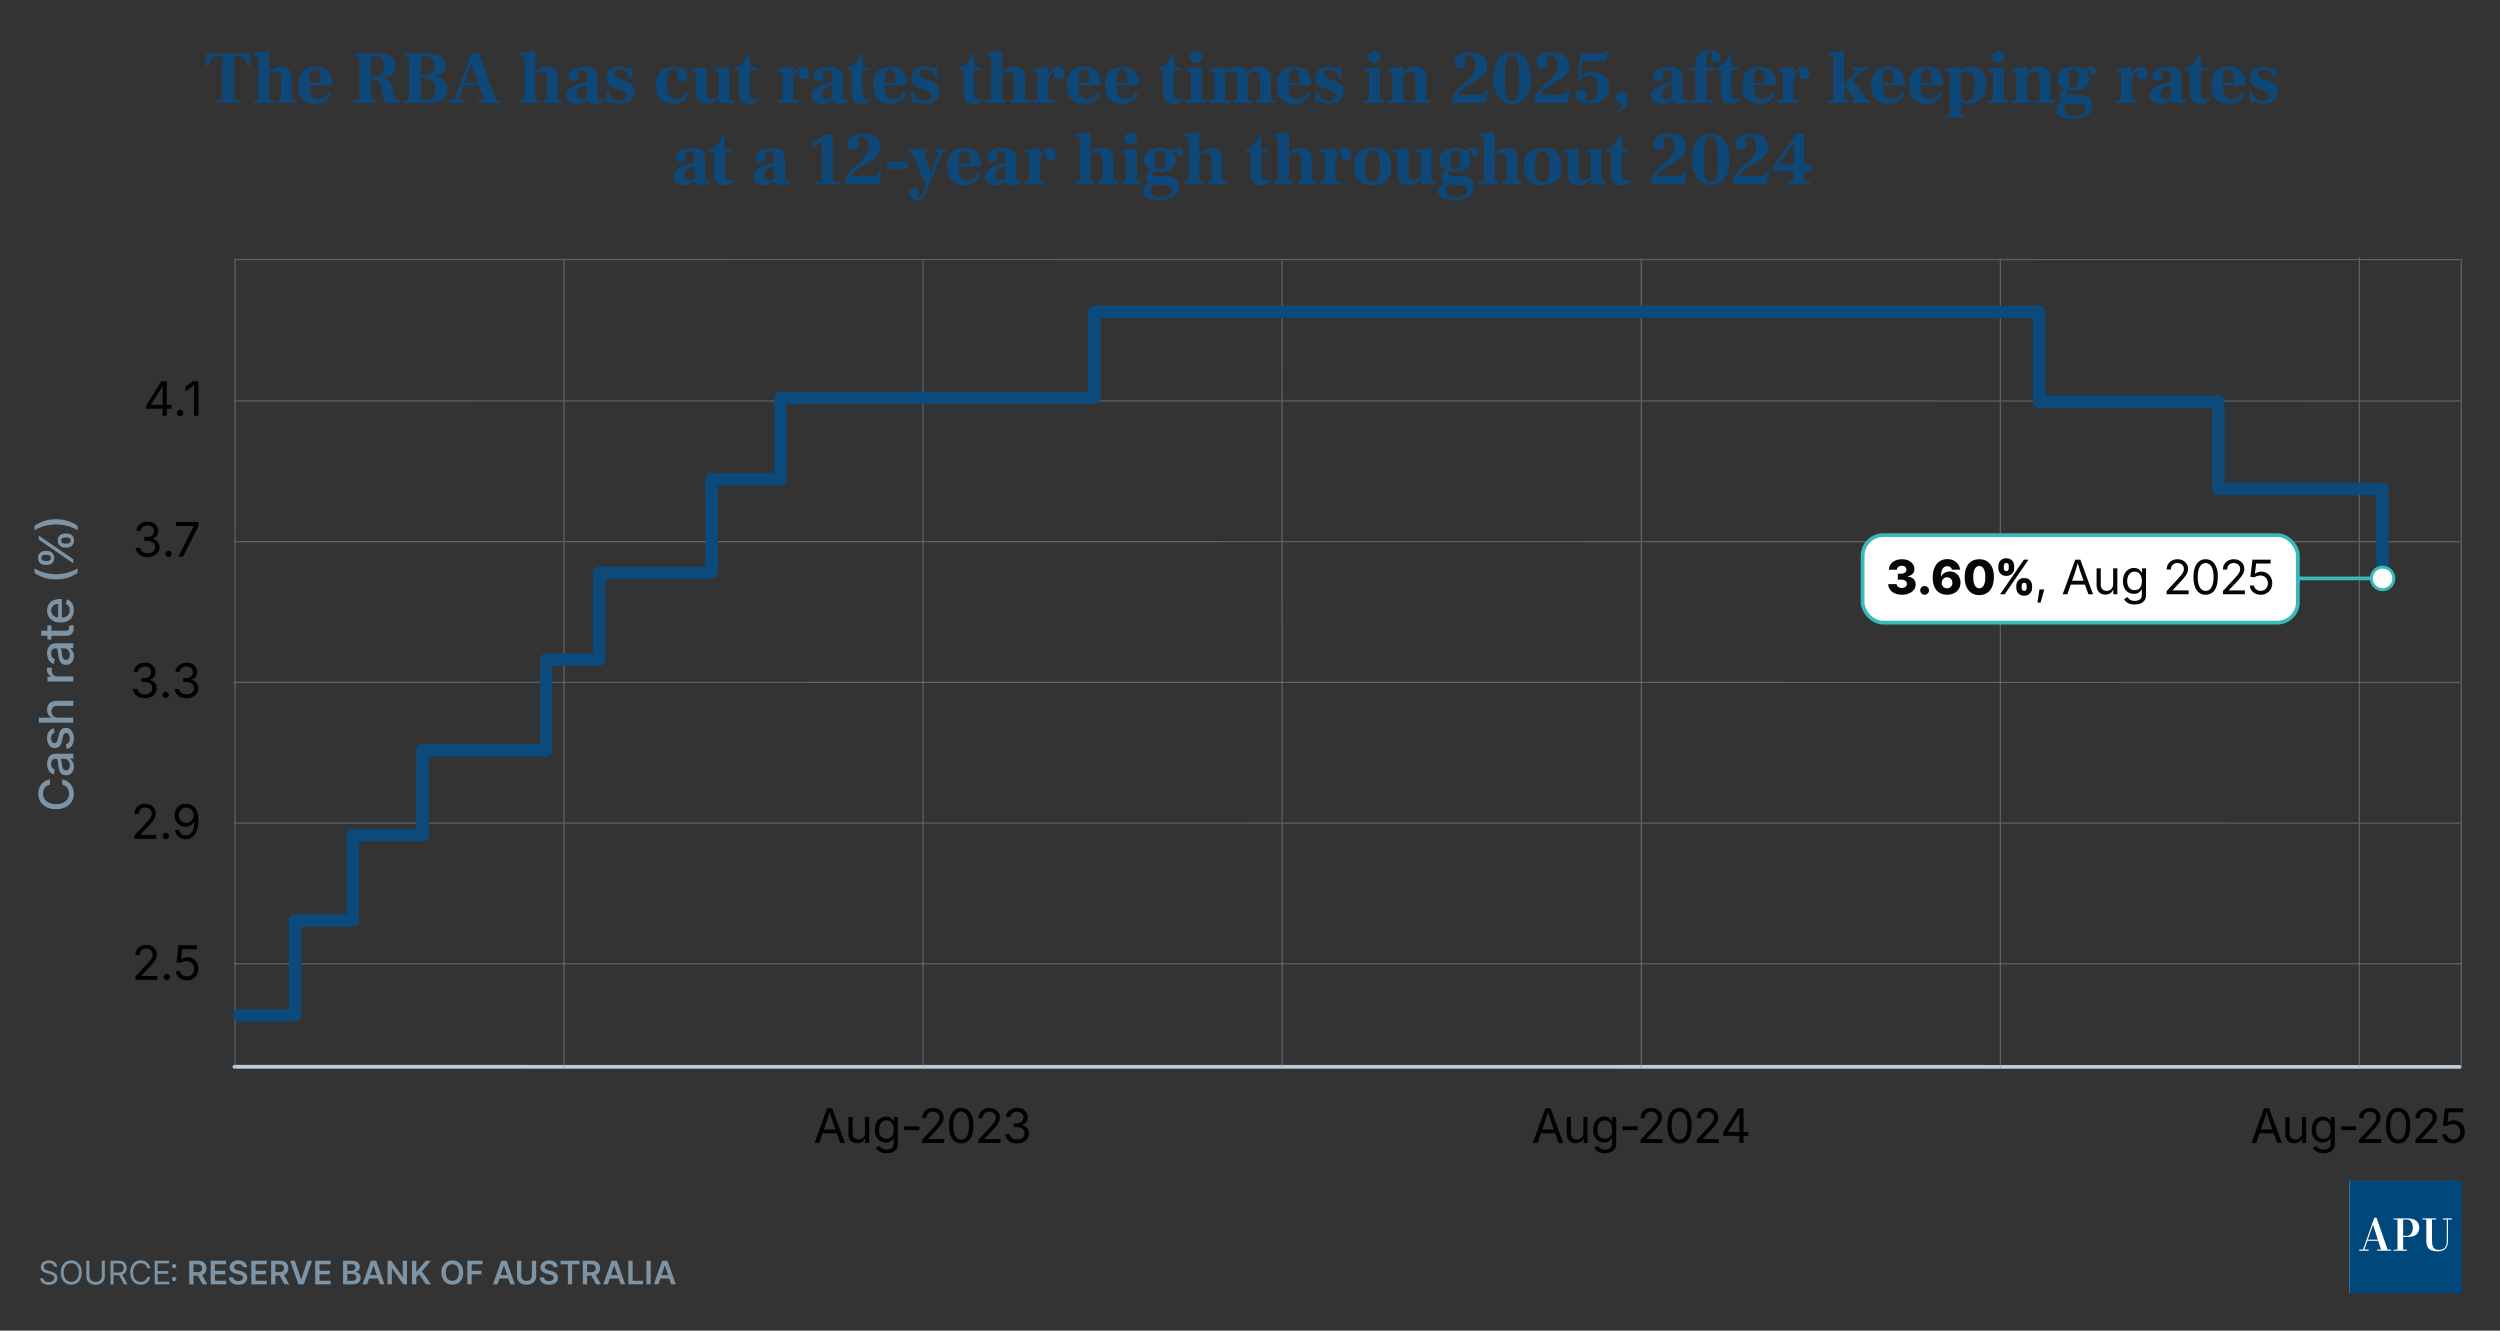 <svg xmlns="http://www.w3.org/2000/svg" data-name="Layer 1" viewBox="0 0 2000 1064.49"><rect x="0" y="0" width="2000" height="1064.49" fill="#333333" stroke="none"/><path d="M173.22 82.29v-1.98q2.22 0 3.18-.24t1.23-.93.27-2.13V44.73h-2.82q-2.34 0-3.99.9t-2.64 2.73-1.35 4.83h-2.16l.06-10.5h34.92v10.5h-2.04q-.6-3.3-1.65-5.1t-2.67-2.58-4.02-.78h-2.52v32.28q0 1.44.3 2.16t1.32.93 3 .21v1.98zM202.66 82.29v-1.98q1.74 0 2.55-.24t1.05-.87.24-1.89v-30.6q0-1.44-.36-1.86t-1.38-.42h-1.98v-2.04l9.6-1.5h2.64v36.54q0 1.2.21 1.8t.93.84 2.16.24v1.98zm10.56-24.3v-.54h2.1v.54zm8.52 24.3v-1.98q1.38 0 2.07-.24t.87-.81.18-1.65v-14.4q0-2.16-.51-3.51t-1.5-1.98-2.43-.63q-1.68 0-3 .84t-3 2.7l-.18-2.22a23 23 0 0 1 2.61-2.34q1.47-1.14 3.39-1.89t4.5-.75q3.9 0 6.24 2.25t2.34 7.17v14.46q0 1.26.27 1.89t1.05.87 2.4.24v1.98zM252.13 83.01q-6.6 0-10.05-3.72t-3.45-11.04q0-4.98 1.56-8.28t4.62-4.92 7.5-1.62q3.48 0 6 .99t4.11 2.88 2.34 4.53.75 6.06v.48h-21.78v-2.1h12.84q0-3.66-.33-6t-1.26-3.54-2.73-1.2q-1.5 0-2.58.99t-1.59 3.39-.51 6.66q0 3.3.36 5.67t1.17 3.93 2.22 2.28 3.45.72c2.04 0 2.61-.22 3.63-.66a7.65 7.65 0 0 0 2.67-1.92q1.14-1.26 1.8-2.94l2.04 1.08q-.78 1.86-2.16 3.78t-3.87 3.21-6.75 1.29M283.27 82.29v-1.98q2.04 0 2.94-.27c.9-.27.98-.51 1.14-.99q.24-.72.24-2.1V48.09q0-1.44-.27-2.19t-1.2-.99-2.85-.24v-1.98h18.48q5.04 0 8.25 1.14t4.77 3.3 1.56 5.28c0 3.12-.44 3.68-1.32 5.04q-1.32 2.04-3.57 3.24t-4.95 1.68v.12q2.52.54 4.02 1.62t2.34 2.88 1.32 4.44l.48 2.52q.48 2.1 1.02 3.51t1.59 2.13 2.85.72v1.98h-10.98q-.78-.66-1.53-2.13t-1.23-3.39l-1.8-8.28q-.42-2.22-1.53-3.42t-3.51-1.2h-2.82v13.08q0 1.44.27 2.16t1.2.96 2.79.24v1.98zm13.44-20.76h2.52q4.02 0 5.97-2.01t1.95-6.39q0-4.08-1.83-6.12t-5.79-2.04q-1.8 0-2.31.48t-.51 1.74zM323.07 82.29v-1.98q1.98 0 2.88-.27t1.17-.99.27-2.1V48.09q0-1.5-.27-2.25t-1.2-.99-2.85-.24v-1.92h18.6q4.56 0 7.83.93t5.01 2.91 1.74 5.28q0 3.66-2.25 5.91c-2.25 2.25-3.67 2.55-6.51 3.15v.06q3.42.6 5.76 1.98t3.54 3.54 1.2 5.22q0 3.72-1.83 6.09t-5.31 3.45-8.52 1.08zm13.44-22.26h3q3.9 0 5.88-1.98t1.98-5.7q0-2.4-.84-4.05t-2.58-2.49-4.38-.84q-1.26 0-1.92.21t-.9.72-.24 1.53zm4.26 19.98q2.52 0 4.23-.93t2.55-2.76.84-4.59q0-4.44-2.28-6.9t-6.42-2.46h-3.18v13.74q0 2.16.9 3.03t3.36.87M359.02 82.29v-1.98q1.62 0 2.58-.24t1.53-.96 1.11-2.1l13.2-34.32h5.76l12.48 34.62q.54 1.32.96 1.95t1.26.84 2.46.21v1.98H382.3v-1.98h2.82q1.32 0 1.59-.69t-.15-1.83l-9.54-26.58h-.18l-9.42 26.76q-.42 1.26-.06 1.8t1.56.54h2.58v1.98zm10.86-14.04.42-2.22h13.32l.3 2.22zM415.77 82.29v-1.98q1.74 0 2.55-.24t1.05-.87.24-1.89v-30.6q0-1.44-.36-1.86t-1.38-.42h-1.98v-2.04l9.6-1.5h2.64v36.54q0 1.2.21 1.8t.93.84 2.16.24v1.98zm10.56-24.3v-.54h2.1v.54zm8.52 24.3v-1.98q1.38 0 2.07-.24t.87-.81.18-1.65v-14.4q0-2.16-.51-3.51t-1.5-1.98-2.43-.63q-1.68 0-3 .84t-3 2.7l-.18-2.22a23 23 0 0 1 2.61-2.34q1.47-1.14 3.39-1.89t4.5-.75q3.9 0 6.24 2.25c2.34 2.25 2.34 3.89 2.34 7.17v14.46q0 1.26.27 1.89t1.05.87 2.4.24v1.98zM461.35 83.01q-3.96 0-6.12-1.65t-2.16-4.77c0-3.12.79-3.76 2.37-5.28q2.37-2.28 6.72-3.84t10.11-2.4v2.28q-5.64 1.08-8.19 2.94t-2.55 4.86q0 2.28.93 3.21t2.91.93q1.32 0 2.49-.6t2.13-1.41 1.5-1.41l.72 1.98q-1.14 1.2-2.64 2.37t-3.51 1.98-4.71.81m13.92-.06q-1.98 0-3.24-.57t-1.83-1.53-.57-2.1v-17.7q0-2.58-.96-3.84t-3.54-1.26q-.9 0-1.71.18c-.81.18-.97.29-1.29.51q-.48.33-.48.81 0 .54.39.93t.75.93.36 1.56q0 1.56-1.08 2.67t-3.06 1.11c-1.98 0-2.34-.38-3.06-1.14q-1.08-1.14-1.08-2.64 0-1.68 1.35-3.36t4.29-2.85 7.68-1.17q5.16 0 7.56 2.28t2.4 7.32v13.2q0 2.22.39 2.91t1.23.69q.72 0 1.17-.21t.87-.45l.66 1.8q-1.5.96-3.24 1.44t-3.96.48M495.94 83.01q-2.16-.06-3.48-.42t-2.22-.72-1.8-.36q-.6 0-.99.24t-.63.6h-1.44l-.54-9.78h1.92q.72 3.84 3.12 6.06t5.7 2.22q2.22 0 3.84-1.08c1.62-1.08 1.62-1.82 1.62-3.3q0-1.14-.51-1.95t-1.59-1.41-2.82-1.26l-3.24-.9q-4.26-1.44-6.03-3.45t-1.77-5.07q0-4.08 2.88-6.54t7.92-2.46q1.98 0 3.15.3t1.95.6 1.56.3q.72 0 .96-.36t.36-.72h1.5l.48 8.76h-1.8q-.6-2.16-1.68-3.66t-2.58-2.31-3.36-.81q-2.22 0-3.54 1.05t-1.32 2.61q0 1.2.72 2.04t1.86 1.32 2.22.9l2.82.9q2.82.84 4.65 2.07t2.73 2.85.9 3.96q0 2.82-1.32 5.04t-3.9 3.48-6.3 1.26M538.48 83.01q-4.26 0-7.35-1.65t-4.71-4.86-1.62-7.95q0-3.78 1.02-6.63t2.91-4.74c1.89-1.89 2.77-2.2 4.53-2.82q2.64-.93 6-.93 3.66 0 6.06 1.02t3.57 2.7 1.17 3.66q0 1.86-1.02 3.03t-3.06 1.17q-1.8 0-2.88-.99t-1.08-2.67q0-.78.27-1.35t.45-1.05.18-1.02q0-.96-.81-1.68c-.81-.72-1.41-.72-2.61-.72s-2.23.31-3.09.93q-1.29.93-1.95 3.33t-.66 6.9c0 4.5.25 5.59.75 7.41q.75 2.73 2.34 3.93t4.11 1.2c2.52 0 2.89-.27 3.87-.81q1.47-.81 2.37-2.07t1.56-2.7l1.92.96q-.66 1.62-1.53 3.09t-2.22 2.67-3.42 1.92-5.07.72M565.3 83.01q-4.02 0-6.33-2.22t-2.31-7.14V59.43q0-1.38-.33-1.83t-1.41-.45h-1.98v-1.98l9.6-1.38h2.64v19.2q0 2.28.51 3.66t1.5 2.01c.99.63 1.47.63 2.43.63q1.14 0 2.1-.45t1.92-1.23 1.92-1.86l.18 2.04q-.66.9-2.07 2.13t-3.48 2.16-4.89.93m9.96-.72v-3.9h-.18V59.43q0-1.38-.33-1.83t-1.41-.45h-1.98v-1.98l9.54-1.38h2.64v24.18q0 1.02.27 1.53t1.05.66 2.28.15v1.98zM599.26 83.01q-2.52 0-4.29-.87c-1.77-.87-2.09-1.52-2.73-2.82q-.96-1.95-.96-5.13v-18h-3.6v-1.92q2.4-.48 4.44-2.01t3.51-3.84 2.13-4.95h2.04v10.62h5.88v2.1h-5.88v17.64q0 2.76.75 4.14t2.61 1.38q1.08 0 2.04-.42t1.32-.66l1.02 1.68q-.72.54-1.83 1.26t-2.67 1.26-3.78.54M622.18 82.29v-1.98q1.74 0 2.55-.24t1.05-.9.24-1.86v-17.7q0-1.44-.33-1.89t-1.41-.45h-1.92v-1.98l9.36-1.5h2.58v5.52h.24v18q0 1.26.33 1.89t1.29.87 2.94.24v1.98zm11.16-16.2v-3.84q.24-.72.84-2.16t1.59-2.94 2.52-2.55 3.69-1.05q2.52 0 3.9 1.47t1.38 3.69q0 1.8-.99 3.21T643 63.33q-1.8 0-2.91-.93t-1.11-2.61q0-1.02.27-1.47t.51-.72.24-.51a.37.37 0 0 0-.15-.3q-.15-.12-.51-.12-.72 0-1.56.84t-1.59 2.22-1.2 3.03-.45 3.27zM657.38 83.01q-3.96 0-6.12-1.65t-2.16-4.77c0-3.12.79-3.76 2.37-5.28q2.37-2.28 6.72-3.84t10.11-2.4v2.28q-5.64 1.08-8.19 2.94t-2.55 4.86q0 2.28.93 3.21t2.91.93q1.32 0 2.49-.6t2.13-1.41c.96-.81 1.14-1.01 1.5-1.41l.72 1.98q-1.14 1.2-2.64 2.37t-3.51 1.98-4.71.81m13.92-.06q-1.98 0-3.24-.57t-1.83-1.53-.57-2.1v-17.7q0-2.58-.96-3.84t-3.54-1.26q-.9 0-1.71.18c-.81.18-.97.29-1.29.51q-.48.33-.48.81 0 .54.39.93t.75.93c.36.54.36.88.36 1.56q0 1.56-1.08 2.67t-3.06 1.11c-1.98 0-2.34-.38-3.06-1.14q-1.08-1.14-1.08-2.64 0-1.68 1.35-3.36t4.29-2.85 7.68-1.17q5.16 0 7.56 2.28t2.4 7.32v13.2q0 2.22.39 2.91t1.23.69q.72 0 1.17-.21t.87-.45l.66 1.8q-1.5.96-3.24 1.44t-3.96.48M689.35 83.01q-2.52 0-4.29-.87t-2.73-2.82-.96-5.13v-18h-3.6v-1.92q2.4-.48 4.44-2.01t3.51-3.84 2.13-4.95h2.04v10.62h5.88v2.1h-5.88v17.64q0 2.76.75 4.14t2.61 1.38q1.08 0 2.04-.42t1.32-.66l1.02 1.68q-.72.54-1.83 1.26t-2.67 1.26-3.78.54M712.01 83.01q-6.6 0-10.05-3.72t-3.45-11.04q0-4.98 1.56-8.28t4.62-4.92 7.5-1.62q3.48 0 6 .99t4.11 2.88 2.34 4.53.75 6.06v.48h-21.78v-2.1h12.84q0-3.66-.33-6t-1.26-3.54-2.73-1.2q-1.5 0-2.58.99t-1.59 3.39-.51 6.66q0 3.3.36 5.67t1.17 3.93 2.22 2.28 3.45.72c2.04 0 2.61-.22 3.63-.66a7.65 7.65 0 0 0 2.67-1.92q1.14-1.26 1.8-2.94l2.04 1.08q-.78 1.86-2.16 3.78t-3.87 3.21-6.75 1.29M739.94 83.01q-2.16-.06-3.48-.42t-2.22-.72-1.8-.36q-.6 0-.99.24t-.63.6h-1.44l-.54-9.78h1.92q.72 3.84 3.12 6.06t5.7 2.22q2.22 0 3.84-1.08t1.62-3.3q0-1.14-.51-1.95c-.51-.81-.87-1.01-1.59-1.41q-1.08-.6-2.82-1.26l-3.24-.9q-4.26-1.44-6.03-3.45t-1.77-5.07q0-4.08 2.88-6.54t7.92-2.46q1.98 0 3.15.3t1.95.6 1.56.3q.72 0 .96-.36t.36-.72h1.5l.48 8.76h-1.8q-.6-2.16-1.68-3.66t-2.58-2.31-3.36-.81q-2.22 0-3.54 1.05t-1.32 2.61q0 1.2.72 2.04t1.86 1.32 2.22.9l2.82.9q2.82.84 4.65 2.07t2.73 2.85.9 3.96q0 2.82-1.32 5.04t-3.9 3.48-6.3 1.26M778.82 83.01q-2.52 0-4.29-.87t-2.73-2.82-.96-5.13v-18h-3.6v-1.92q2.4-.48 4.44-2.01t3.51-3.84 2.13-4.95h2.04v10.62h5.88v2.1h-5.88v17.64q0 2.76.75 4.14t2.61 1.38q1.08 0 2.04-.42t1.32-.66l1.02 1.68q-.72.54-1.83 1.26t-2.67 1.26-3.78.54M789.17 82.29v-1.98q1.74 0 2.55-.24t1.05-.87.24-1.89v-30.6q0-1.44-.36-1.86t-1.38-.42h-1.98v-2.04l9.6-1.5h2.64v36.54q0 1.2.21 1.8t.93.84 2.16.24v1.98zm10.56-24.3v-.54h2.1v.54zm8.52 24.3v-1.98q1.38 0 2.07-.24t.87-.81.18-1.65v-14.4q0-2.16-.51-3.51t-1.5-1.98-2.43-.63q-1.68 0-3 .84t-3 2.7l-.18-2.22a23 23 0 0 1 2.61-2.34q1.47-1.14 3.39-1.89t4.5-.75q3.9 0 6.24 2.25t2.34 7.17v14.46q0 1.26.27 1.89t1.05.87 2.4.24v1.98zM826.39 82.29v-1.98q1.74 0 2.55-.24t1.05-.9.24-1.86v-17.7q0-1.44-.33-1.89t-1.41-.45h-1.92v-1.98l9.36-1.5h2.58v5.52h.24v18q0 1.26.33 1.89t1.29.87 2.94.24v1.98zm11.16-16.2v-3.84q.24-.72.84-2.16t1.59-2.94 2.52-2.55 3.69-1.05q2.52 0 3.9 1.47t1.38 3.69q0 1.8-.99 3.21t-3.27 1.41q-1.8 0-2.91-.93t-1.11-2.61q0-1.02.27-1.47t.51-.72.24-.51a.37.37 0 0 0-.15-.3q-.15-.12-.51-.12-.72 0-1.56.84t-1.59 2.22-1.2 3.03-.45 3.27zM867.17 83.01q-6.6 0-10.05-3.72t-3.45-11.04q0-4.98 1.56-8.28t4.62-4.92 7.5-1.62q3.48 0 6 .99t4.11 2.88 2.34 4.53.75 6.06v.48h-21.78v-2.1h12.84q0-3.66-.33-6t-1.26-3.54-2.73-1.2q-1.5 0-2.58.99t-1.59 3.39-.51 6.66q0 3.3.36 5.67t1.17 3.93 2.22 2.28 3.45.72c2.04 0 2.61-.22 3.63-.66a7.65 7.65 0 0 0 2.67-1.92q1.14-1.26 1.8-2.94l2.04 1.08q-.78 1.86-2.16 3.78t-3.87 3.21-6.75 1.29M897.56 83.01q-6.6 0-10.05-3.72t-3.45-11.04q0-4.98 1.56-8.28t4.62-4.92 7.5-1.62q3.48 0 6 .99c2.52.99 3.05 1.62 4.11 2.88q1.59 1.89 2.34 4.53t.75 6.06v.48h-21.78v-2.1H902q0-3.66-.33-6t-1.26-3.54-2.73-1.2q-1.5 0-2.58.99c-1.08.99-1.25 1.79-1.59 3.39q-.51 2.4-.51 6.66 0 3.3.36 5.67t1.17 3.93 2.22 2.28 3.45.72c2.04 0 2.61-.22 3.63-.66a7.65 7.65 0 0 0 2.67-1.92q1.14-1.26 1.8-2.94l2.04 1.08q-.78 1.86-2.16 3.78t-3.87 3.21-6.75 1.29M938.6 83.01q-2.52 0-4.29-.87c-1.77-.87-2.09-1.52-2.73-2.82q-.96-1.95-.96-5.13v-18h-3.6v-1.92q2.4-.48 4.44-2.01t3.51-3.84 2.13-4.95h2.04v10.62h5.88v2.1h-5.88v17.64q0 2.76.75 4.14t2.61 1.38q1.08 0 2.04-.42t1.32-.66l1.02 1.68q-.72.54-1.83 1.26t-2.67 1.26-3.78.54M949.01 82.29v-1.98q1.68 0 2.49-.24t1.05-.9.24-1.86v-17.7q0-1.44-.33-1.89t-1.41-.45h-1.98v-1.98l9.6-1.5h2.7v23.52q0 1.26.24 1.89t.96.87 2.28.24v1.98zm7.8-31.86q-1.98 0-3.45-1.38t-1.47-3.36c0-1.98.49-2.44 1.47-3.36q1.47-1.38 3.45-1.38 1.32 0 2.46.63t1.8 1.71.66 2.4q0 1.98-1.47 3.36t-3.45 1.38M967.69 82.29v-1.98q1.74 0 2.55-.24t1.05-.87.24-1.89v-17.7q0-1.44-.33-1.89t-1.41-.45h-1.92v-1.98l9.36-1.5h2.58v3.9h.24v19.74q0 1.26.27 1.86t.96.81 2.07.21v1.98zm19.02 0v-1.98q1.38 0 2.01-.18c.63-.18.7-.38.84-.78q.21-.6.21-1.74v-14.4q0-2.22-.48-3.57t-1.5-1.95-2.4-.6q-1.14 0-2.07.39t-1.89 1.14-2.04 2.01l-.24-2.22q1.2-1.32 2.73-2.43t3.45-1.83 4.32-.72q2.88 0 4.8 1.05t2.88 2.73.96 3.6v16.5q0 1.26.24 1.89t.93.87 2.07.24v1.98zm18.12 0v-1.98q1.44 0 2.1-.18t.9-.78.24-1.74v-14.4q0-2.16-.54-3.51t-1.59-1.98-2.49-.63q-1.32 0-2.34.54t-1.77 1.53-1.29 2.43l-1.2-1.68q1.44-3.12 4.11-4.8t6.45-1.68q4.32 0 6.72 2.25t2.4 7.17v14.46q0 1.26.24 1.89t1.02.87 2.4.24v1.98zM1035.27 83.01q-6.6 0-10.05-3.72t-3.45-11.04q0-4.98 1.56-8.28t4.62-4.92 7.5-1.62q3.48 0 6 .99c2.52.99 3.05 1.62 4.11 2.88q1.59 1.89 2.34 4.53t.75 6.06v.48h-21.78v-2.1h12.84q0-3.66-.33-6t-1.26-3.54-2.73-1.2q-1.5 0-2.58.99c-1.08.99-1.25 1.79-1.59 3.39q-.51 2.4-.51 6.66 0 3.3.36 5.67t1.17 3.93 2.22 2.28 3.45.72c2.04 0 2.61-.22 3.63-.66a7.65 7.65 0 0 0 2.67-1.92q1.14-1.26 1.8-2.94l2.04 1.08q-.78 1.86-2.16 3.78t-3.87 3.21-6.75 1.29M1063.21 83.01q-2.16-.06-3.48-.42c-1.32-.36-1.62-.48-2.22-.72s-1.2-.36-1.8-.36q-.6 0-.99.24t-.63.6h-1.44l-.54-9.78h1.92q.72 3.84 3.12 6.06t5.7 2.22q2.22 0 3.84-1.08t1.62-3.3q0-1.14-.51-1.95t-1.59-1.41-2.82-1.26l-3.24-.9q-4.26-1.44-6.03-3.45t-1.77-5.07q0-4.08 2.88-6.54t7.92-2.46q1.98 0 3.15.3t1.95.6 1.56.3q.72 0 .96-.36t.36-.72h1.5l.48 8.76h-1.8q-.6-2.16-1.68-3.66t-2.58-2.31-3.36-.81q-2.22 0-3.54 1.05t-1.32 2.61q0 1.2.72 2.04t1.86 1.32 2.22.9l2.82.9q2.82.84 4.65 2.07t2.73 2.85.9 3.96q0 2.82-1.32 5.04t-3.9 3.48-6.3 1.26M1091.41 82.29v-1.98q1.68 0 2.49-.24t1.05-.9.24-1.86v-17.7q0-1.44-.33-1.89t-1.41-.45h-1.98v-1.98l9.6-1.5h2.7v23.52q0 1.26.24 1.89t.96.87 2.28.24v1.98zm7.8-31.86q-1.98 0-3.45-1.38t-1.47-3.36c0-1.98.49-2.44 1.47-3.36q1.47-1.38 3.45-1.38 1.32 0 2.46.63t1.8 1.71.66 2.4q0 1.98-1.47 3.36t-3.45 1.38M1110.09 82.29v-1.98q1.74 0 2.55-.24t1.05-.87.24-1.89v-17.7q0-1.44-.33-1.89t-1.41-.45h-1.92v-1.98l9.36-1.5h2.58v3.96h.24v19.68q0 1.26.27 1.86t.96.81 2.07.21v1.98zm19.14 0v-1.98q1.38 0 2.04-.18t.87-.78.21-1.74v-14.4q0-2.16-.51-3.51t-1.5-1.98-2.43-.63q-1.74 0-3.09.9t-2.91 2.46l-.18-2.04q1.2-1.2 2.7-2.37t3.39-1.89 4.35-.72q3.96 0 6.3 2.25t2.34 7.17v14.46q0 1.26.24 1.89t1.05.87 2.43.24v1.98zM1161.8 82.29v-.6q0-2.58.84-4.77t2.28-4.05a29.4 29.4 0 0 1 3.21-3.51q1.77-1.65 3.63-3.21 2.22-1.86 4.17-3.84a16.6 16.6 0 0 0 3.15-4.47q1.2-2.49 1.2-5.91 0-3.6-1.44-5.7t-4.02-2.1q-1.5 0-2.46.63t-.96 1.71q0 .66.24 1.11t.48 1.02.24 1.59q0 1.8-1.14 3.09t-3.24 1.29c-2.1 0-2.43-.42-3.21-1.26s-1.17-2.02-1.17-3.54q0-2.82 1.8-4.56t4.71-2.49 6.15-.75q3.96 0 6.96 1.11t4.71 3.45 1.71 6.06q0 3.06-1.29 5.28t-3.84 4.17-6.51 4.23q-2.94 1.74-5.37 3.36t-4.05 3.15c-1.62 1.53-1.74 2.03-1.98 3.03h16.86q1.62 0 2.55-.39t1.5-1.26.99-2.25h1.92l-1.8 10.38zM1209.65 82.95q-3.84 0-6.69-1.56t-4.65-4.38-2.7-6.51-.9-8.01c0-4.32.3-5.55.9-8.01q.9-3.69 2.7-6.51t4.65-4.38 6.69-1.56c3.84 0 4.89.52 6.75 1.56q2.79 1.56 4.62 4.38t2.73 6.51.9 8.01c0 4.32-.3 5.55-.9 8.01q-.9 3.69-2.73 6.51t-4.62 4.38-6.75 1.56m0-2.1q1.62 0 2.73-.9c1.11-.9 1.34-1.6 1.8-3q.69-2.1.99-5.61t.3-8.79q0-6.84-.57-10.89t-1.83-5.79-3.42-1.74c-2.16 0-2.59.58-3.45 1.74q-1.29 1.74-1.8 5.79t-.51 10.89q0 5.22.3 8.76t.96 5.64 1.77 3c1.11.9 1.65.9 2.73.9M1227.48 82.29v-.6q0-2.58.84-4.77t2.28-4.05a29.4 29.4 0 0 1 3.21-3.51q1.77-1.65 3.63-3.21 2.22-1.86 4.17-3.84a16.6 16.6 0 0 0 3.15-4.47q1.2-2.49 1.2-5.91 0-3.6-1.44-5.7t-4.02-2.1q-1.5 0-2.46.63t-.96 1.71q0 .66.24 1.11t.48 1.02.24 1.59q0 1.8-1.14 3.09t-3.24 1.29c-2.1 0-2.43-.42-3.21-1.26q-1.17-1.26-1.17-3.54 0-2.82 1.8-4.56t4.71-2.49 6.15-.75q3.96 0 6.96 1.11t4.71 3.45 1.71 6.06q0 3.06-1.29 5.28t-3.84 4.17-6.51 4.23q-2.94 1.74-5.37 3.36t-4.05 3.15-1.98 3.03h16.86q1.62 0 2.55-.39t1.5-1.26.99-2.25h1.92l-1.8 10.38zM1271.85 82.95q-3.36 0-5.97-.84t-4.05-2.37-1.44-3.69q0-1.98 1.23-3.21t3.09-1.23c1.86 0 2.22.36 3.06 1.08s1.26 1.64 1.26 2.76q0 .78-.24 1.32t-.51.96-.27 1.02q0 1.02 1.05 1.53t2.49.51q2.28 0 3.75-1.26t2.19-3.66.72-5.7q0-5.28-1.68-7.59t-4.92-2.31q-2.22 0-3.96 1.02t-3.3 3.12h-2.22l2.1-21.72h17.4q1.38 0 1.95-.27t.87-1.23h1.92l-1.8 7.68h-18.6l-1.38 11.82.12.12q1.86-1.56 4.26-2.31t4.92-.75q4.08 0 7.11 1.59t4.71 4.29 1.68 6.3c0 3.6-.61 4.53-1.83 6.51q-1.83 2.97-5.28 4.74t-8.43 1.77M1293.86 89.43l-.3-1.92a8.2 8.2 0 0 0 1.83-.51 5.3 5.3 0 0 0 1.74-1.11q.75-.72.75-1.68 0-.78-.39-1.02t-.99-.42a6.8 6.8 0 0 1-1.86-.78q-.9-.54-1.47-1.44t-.57-2.22q0-1.86 1.23-3.27t3.39-1.41q1.74 0 3.24 1.29t1.5 4.53q0 2.46-.96 4.59a9.25 9.25 0 0 1-2.76 3.54q-1.8 1.41-4.38 1.83M1329.26 83.01q-3.96 0-6.12-1.65t-2.16-4.77c0-3.12.79-3.76 2.37-5.28q2.37-2.28 6.72-3.84t10.11-2.4v2.28q-5.64 1.08-8.19 2.94t-2.55 4.86q0 2.28.93 3.21t2.91.93q1.32 0 2.49-.6t2.13-1.41 1.5-1.41l.72 1.98q-1.14 1.2-2.64 2.37t-3.51 1.98-4.71.81m13.92-.06q-1.98 0-3.24-.57t-1.83-1.53-.57-2.1v-17.7q0-2.58-.96-3.84t-3.54-1.26q-.9 0-1.71.18c-.81.18-.97.29-1.29.51q-.48.33-.48.81 0 .54.39.93t.75.93c.36.54.36.88.36 1.56q0 1.56-1.08 2.67t-3.06 1.11c-1.98 0-2.34-.38-3.06-1.14q-1.08-1.14-1.08-2.64 0-1.68 1.35-3.36t4.29-2.85c2.94-1.17 4.52-1.17 7.68-1.17q5.16 0 7.56 2.28t2.4 7.32v13.2q0 2.22.39 2.91t1.23.69q.72 0 1.17-.21t.87-.45l.66 1.8q-1.5.96-3.24 1.44t-3.96.48M1352.61 82.29v-1.98q1.68 0 2.52-.24t1.08-.87.24-1.89V56.25h-3.84v-2.16h3.84v-3.24q0-3.18 1.44-5.64t4.02-3.81 6.06-1.35q3.78 0 6.12 1.65t2.34 4.41q0 1.68-.9 2.76t-2.82 1.08q-1.8 0-2.79-.96t-.99-2.46q0-1.02.33-1.53t.63-.87.3-.96q0-.72-.51-1.05t-1.35-.33q-1.26 0-2.04.81t-1.05 2.22-.27 3.15v6.12h5.88v2.16h-5.88v21.06q0 1.26.33 1.92t1.44.87 3.27.21v1.98z" style="fill:#0e4879"/><path d="M1384.65 83.01q-2.52 0-4.29-.87t-2.73-2.82-.96-5.13v-18h-3.6v-1.92q2.4-.48 4.44-2.01t3.51-3.84 2.13-4.95h2.04v10.62h5.88v2.1h-5.88v17.64q0 2.76.75 4.14t2.61 1.38q1.08 0 2.04-.42t1.32-.66l1.02 1.68q-.72.54-1.83 1.26t-2.67 1.26-3.78.54M1407.31 83.01q-6.6 0-10.05-3.72t-3.45-11.04q0-4.98 1.56-8.28t4.62-4.92 7.5-1.62q3.48 0 6 .99t4.11 2.88 2.34 4.53.75 6.06v.48h-21.78v-2.1h12.84q0-3.66-.33-6t-1.26-3.54-2.73-1.2q-1.5 0-2.58.99t-1.59 3.39-.51 6.66q0 3.3.36 5.67t1.17 3.93 2.22 2.28 3.45.72c2.04 0 2.61-.22 3.63-.66a7.65 7.65 0 0 0 2.67-1.92q1.14-1.26 1.8-2.94l2.04 1.08q-.78 1.86-2.16 3.78t-3.87 3.21-6.75 1.29M1422.52 82.29v-1.98q1.74 0 2.55-.24t1.05-.9.24-1.86v-17.7q0-1.44-.33-1.89t-1.41-.45h-1.92v-1.98l9.36-1.5h2.58v5.52h.24v18q0 1.26.33 1.89t1.29.87 2.94.24v1.98zm11.16-16.2v-3.84q.24-.72.84-2.16t1.59-2.94 2.52-2.55 3.69-1.05q2.52 0 3.9 1.47t1.38 3.69q0 1.8-.99 3.21t-3.27 1.41q-1.8 0-2.91-.93t-1.11-2.61q0-1.02.27-1.47t.51-.72.24-.51a.37.37 0 0 0-.15-.3q-.15-.12-.51-.12-.72 0-1.56.84t-1.59 2.22-1.2 3.03-.45 3.27zM1462.9 82.29v-1.98q1.74 0 2.58-.24t1.08-.9.24-1.86v-30.6q0-1.44-.33-1.86t-1.41-.42h-1.98v-2.04l9.66-1.5h2.58v36.42q0 1.26.18 1.89t.87.87 2.19.24v1.98zm7.08-6.78v-2.64l12.42-12.66q1.98-2.1 1.98-3.12c0-1.02-.38-1.02-1.14-1.02h-1.5v-2.04l12.36.06v1.98h-.54q-2.58 0-4.68 1.47t-4.68 3.93zm11.4 6.78v-1.98h.84q.54 0 .81-.18t.27-.48c0-.3-.13-.5-.39-.9q-.39-.6-.87-1.32l-6.24-9.42 5.46-5.7 9 12.66q1.32 1.86 2.31 3.06t1.8 1.74c.81.54 1.03.54 1.47.54h.6v1.98zM1510.6 83.01q-6.6 0-10.05-3.72t-3.45-11.04q0-4.98 1.56-8.28t4.62-4.92c3.06-1.62 4.54-1.62 7.5-1.62q3.48 0 6 .99t4.11 2.88 2.34 4.53.75 6.06v.48h-21.78v-2.1h12.84q0-3.66-.33-6t-1.26-3.54-2.73-1.2q-1.5 0-2.58.99c-1.08.99-1.25 1.79-1.59 3.39q-.51 2.4-.51 6.66 0 3.3.36 5.67t1.17 3.93 2.22 2.28 3.45.72c2.04 0 2.61-.22 3.63-.66a7.65 7.65 0 0 0 2.67-1.92q1.14-1.26 1.8-2.94l2.04 1.08q-.78 1.86-2.16 3.78t-3.87 3.21-6.75 1.29M1540.98 83.01q-6.6 0-10.05-3.72t-3.45-11.04q0-4.98 1.56-8.28t4.62-4.92 7.5-1.62q3.48 0 6 .99t4.11 2.88 2.34 4.53.75 6.06v.48h-21.78v-2.1h12.84q0-3.66-.33-6t-1.26-3.54-2.73-1.2q-1.5 0-2.58.99t-1.59 3.39-.51 6.66q0 3.3.36 5.67t1.17 3.93 2.22 2.28 3.45.72c2.04 0 2.61-.22 3.63-.66a7.65 7.65 0 0 0 2.67-1.92q1.14-1.26 1.8-2.94l2.04 1.08q-.78 1.86-2.16 3.78t-3.87 3.21-6.75 1.29M1556.19 94.29v-1.98q1.74 0 2.55-.21t1.05-.87.24-1.92V59.25q0-1.14-.36-1.59t-1.74-.45h-1.68v-1.98l9.42-1.44h2.58v3.18h.3v32.34q0 1.26.24 1.89t1.05.87 2.55.24v1.98zm17.76-11.28q-1.62 0-2.94-.3t-2.55-.75-2.49-1.05v-6q.6.9 1.32 1.92t1.62 1.89 2.01 1.47 2.49.6q3.3 0 4.8-2.91t1.5-9.39q0-5.52-1.44-8.61t-4.62-3.09q-1.5 0-2.7.75t-2.04 1.65-1.2 1.38v-2.94q1.08-1.26 2.43-2.19t3.12-1.47 3.87-.54q5.4 0 8.46 3.51c3.06 3.51 3.06 5.83 3.06 10.47q0 5.1-1.74 8.55t-5.01 5.25-7.95 1.8M1590.66 82.29v-1.98q1.68 0 2.49-.24t1.05-.9.24-1.86v-17.7q0-1.44-.33-1.89t-1.41-.45h-1.98v-1.98l9.6-1.5h2.7v23.52q0 1.26.24 1.89t.96.87 2.28.24v1.98zm7.8-31.86q-1.98 0-3.45-1.38t-1.47-3.36c0-1.98.49-2.44 1.47-3.36q1.47-1.38 3.45-1.38 1.32 0 2.46.63t1.8 1.71.66 2.4q0 1.98-1.47 3.36t-3.45 1.38M1609.33 82.29v-1.98q1.74 0 2.55-.24t1.05-.87.24-1.89v-17.7q0-1.44-.33-1.89t-1.41-.45h-1.92v-1.98l9.36-1.5h2.58v3.96h.24v19.68q0 1.26.27 1.86t.96.81 2.07.21v1.98zm19.15 0v-1.98q1.38 0 2.04-.18t.87-.78.21-1.74v-14.4q0-2.16-.51-3.51c-.51-1.35-.84-1.56-1.5-1.98q-.99-.63-2.43-.63-1.74 0-3.09.9t-2.91 2.46l-.18-2.04q1.2-1.2 2.7-2.37t3.39-1.89 4.35-.72q3.96 0 6.3 2.25t2.34 7.17v14.46q0 1.26.24 1.89t1.05.87 2.43.24v1.98zM1658.1 95.01q-3.78 0-6.72-.75t-4.59-2.34-1.65-3.99q0-2.52 1.92-4.29t6.12-2.73l4.98.42q-2.58.24-4.05 1.17t-2.13 2.22-.66 2.67q0 2.52 2.01 4.11t6.15 1.59q2.52 0 4.53-.63t3.15-1.89 1.14-3.18q0-2.52-2.1-3.57t-6.42-1.05h-6.06q-1.5 0-2.91-.72a6.1 6.1 0 0 1-2.28-1.98 4.85 4.85 0 0 1-.87-2.82q0-2.64 2.37-4.5t6.03-2.82l1.26.96q-.6.12-1.35.45t-1.5.72-1.23.87-.48 1.08c0 .6.27.8.81 1.2q.81.6 3.09.6h6.24q5.46 0 8.16 2.22t2.7 6.42q0 3.54-1.92 5.88t-5.4 3.51-8.34 1.17m.42-22.68q-3.48 0-6.33-.96t-4.47-3.06-1.62-5.22q0-2.52.99-4.32t2.76-2.97 4.05-1.77 4.8-.6q3.54 0 6.39 1.08t4.53 3.18 1.68 5.34c0 3.24-.57 3.92-1.71 5.28q-1.71 2.04-4.62 3.03t-6.45.99m.18-1.92q2.04 0 3.12-1.77t1.08-5.97q0-2.64-.39-4.23t-1.23-2.28-2.4-.69q-2.34 0-3.24 1.71t-.9 5.85c0 4.14.29 4.58.87 5.7q.87 1.68 3.09 1.68m16.02-10.74q-1.14 0-1.74-.51t-.6-1.29q0-.48.09-.78t.09-.54a.6.6 0 0 0-.21-.48q-.21-.18-.75-.18c-.54 0-.81.16-1.35.48q-.81.48-1.59 1.92l-1.2-1.62q1.02-1.74 2.49-2.49t3.09-.75q2.04 0 3.18.9t1.14 2.64q0 1.14-.63 1.92t-2.01.78M1692.9 82.29v-1.98q1.74 0 2.55-.24t1.05-.9.24-1.86v-17.7q0-1.44-.33-1.89t-1.41-.45h-1.92v-1.98l9.36-1.5h2.58v5.52h.24v18q0 1.26.33 1.89t1.29.87 2.94.24v1.98zm11.16-16.2v-3.84q.24-.72.84-2.16t1.59-2.94 2.52-2.55 3.69-1.05q2.52 0 3.9 1.47t1.38 3.69q0 1.8-.99 3.21t-3.27 1.41q-1.8 0-2.91-.93t-1.11-2.61q0-1.02.27-1.47t.51-.72.24-.51a.37.37 0 0 0-.15-.3q-.15-.12-.51-.12-.72 0-1.56.84t-1.59 2.22-1.2 3.03-.45 3.27zM1728.1 83.01q-3.96 0-6.12-1.65t-2.16-4.77c0-3.12.79-3.76 2.37-5.28q2.37-2.28 6.72-3.84t10.11-2.4v2.28q-5.64 1.08-8.19 2.94t-2.55 4.86q0 2.28.93 3.21t2.91.93q1.32 0 2.49-.6t2.13-1.41c.96-.81 1.14-1.01 1.5-1.41l.72 1.98q-1.14 1.2-2.64 2.37t-3.51 1.98-4.71.81m13.92-.06q-1.98 0-3.24-.57t-1.83-1.53-.57-2.1v-17.7q0-2.58-.96-3.84t-3.54-1.26q-.9 0-1.71.18c-.81.18-.97.29-1.29.51q-.48.33-.48.81 0 .54.39.93t.75.93c.36.54.36.88.36 1.56q0 1.56-1.08 2.67t-3.06 1.11c-1.98 0-2.34-.38-3.06-1.14q-1.08-1.14-1.08-2.64 0-1.68 1.35-3.36t4.29-2.85 7.68-1.17q5.16 0 7.56 2.28t2.4 7.32v13.2q0 2.22.39 2.91t1.23.69q.72 0 1.17-.21t.87-.45l.66 1.8q-1.5.96-3.24 1.44t-3.96.48M1760.07 83.01q-2.52 0-4.29-.87t-2.73-2.82-.96-5.13v-18h-3.6v-1.92q2.4-.48 4.44-2.01t3.51-3.84 2.13-4.95h2.04v10.62h5.88v2.1h-5.88v17.64q0 2.76.75 4.14t2.61 1.38q1.08 0 2.04-.42t1.32-.66l1.02 1.68q-.72.54-1.83 1.26t-2.67 1.26-3.78.54M1782.73 83.01q-6.6 0-10.05-3.72t-3.45-11.04q0-4.98 1.56-8.28t4.62-4.92 7.5-1.62q3.48 0 6 .99t4.11 2.88 2.34 4.53.75 6.06v.48h-21.78v-2.1h12.84q0-3.66-.33-6t-1.26-3.54-2.73-1.2q-1.5 0-2.58.99t-1.59 3.39-.51 6.66q0 3.3.36 5.67t1.17 3.93 2.22 2.28 3.45.72c2.04 0 2.61-.22 3.63-.66a7.65 7.65 0 0 0 2.67-1.92q1.14-1.26 1.8-2.94l2.04 1.08q-.78 1.86-2.16 3.78t-3.87 3.21-6.75 1.29M1810.66 83.01q-2.16-.06-3.48-.42t-2.22-.72c-.9-.36-1.2-.36-1.8-.36q-.6 0-.99.24t-.63.6h-1.44l-.54-9.78h1.92q.72 3.84 3.12 6.06t5.7 2.22q2.22 0 3.84-1.08c1.62-1.08 1.62-1.82 1.62-3.3q0-1.14-.51-1.95t-1.59-1.41-2.82-1.26l-3.24-.9q-4.26-1.44-6.03-3.45t-1.77-5.07q0-4.08 2.88-6.54t7.92-2.46q1.98 0 3.15.3t1.95.6 1.56.3q.72 0 .96-.36t.36-.72h1.5l.48 8.76h-1.8q-.6-2.16-1.68-3.66t-2.58-2.31-3.36-.81q-2.22 0-3.54 1.05t-1.32 2.61q0 1.2.72 2.04t1.86 1.32 2.22.9l2.82.9q2.82.84 4.65 2.07t2.73 2.85.9 3.96q0 2.82-1.32 5.04t-3.9 3.48-6.3 1.26M547.25 148.01q-3.96 0-6.12-1.65t-2.16-4.77c0-3.12.79-3.76 2.37-5.28q2.37-2.28 6.72-3.84t10.11-2.4v2.28q-5.64 1.08-8.19 2.94t-2.55 4.86q0 2.28.93 3.21t2.91.93q1.32 0 2.49-.6t2.13-1.41 1.5-1.41l.72 1.98q-1.14 1.2-2.64 2.37t-3.51 1.98-4.71.81m13.92-.06q-1.98 0-3.24-.57t-1.83-1.53-.57-2.1v-17.7q0-2.58-.96-3.84t-3.54-1.26q-.9 0-1.71.18c-.81.18-.97.29-1.29.51q-.48.33-.48.81 0 .54.39.93t.75.93.36 1.56q0 1.56-1.08 2.67t-3.06 1.11c-1.98 0-2.34-.38-3.06-1.14q-1.08-1.14-1.08-2.64 0-1.68 1.35-3.36t4.29-2.85 7.68-1.17q5.16 0 7.56 2.28t2.4 7.32v13.2q0 2.22.39 2.91t1.23.69q.72 0 1.17-.21t.87-.45l.66 1.8q-1.5.96-3.24 1.44c-1.74.48-2.48.48-3.96.48M579.22 148.01q-2.52 0-4.29-.87t-2.73-2.82-.96-5.13v-18h-3.6v-1.92q2.4-.48 4.44-2.01t3.51-3.84 2.13-4.95h2.04v10.62h5.88v2.1h-5.88v17.64q0 2.76.75 4.14t2.61 1.38q1.08 0 2.04-.42t1.32-.66l1.02 1.68q-.72.54-1.83 1.26t-2.67 1.26-3.78.54M611.14 148.01q-3.96 0-6.12-1.65t-2.16-4.77c0-3.12.79-3.76 2.37-5.28q2.37-2.28 6.72-3.84t10.11-2.4v2.28q-5.64 1.08-8.19 2.94t-2.55 4.86q0 2.28.93 3.21t2.91.93q1.32 0 2.49-.6t2.13-1.41c.96-.81 1.14-1.01 1.5-1.41l.72 1.98q-1.14 1.2-2.64 2.37c-1.5 1.17-2.17 1.44-3.51 1.98q-2.01.81-4.71.81m13.92-.06q-1.98 0-3.24-.57t-1.83-1.53-.57-2.1v-17.7q0-2.58-.96-3.84t-3.54-1.26q-.9 0-1.71.18c-.81.18-.97.29-1.29.51q-.48.33-.48.81 0 .54.39.93t.75.93.36 1.56q0 1.56-1.08 2.67t-3.06 1.11c-1.98 0-2.34-.38-3.06-1.14q-1.08-1.14-1.08-2.64 0-1.68 1.35-3.36t4.29-2.85 7.68-1.17q5.16 0 7.56 2.28t2.4 7.32v13.2q0 2.22.39 2.91t1.23.69q.72 0 1.17-.21t.87-.45l.66 1.8q-1.5.96-3.24 1.44c-1.74.48-2.48.48-3.96.48M652.06 147.29v-2.04h3.96q.9 0 1.26-.51t.36-1.95v-28.98q-2.1.9-4.23 1.92t-3.81 1.56v-2.94a32 32 0 0 0 3.57-1.83q1.89-1.11 3.66-2.4a66 66 0 0 0 3.15-2.43h6.12v35.1q0 1.38.36 1.92t1.38.54h4.14v2.04zM676.33 147.29v-.6q0-2.58.84-4.77t2.28-4.05a29.4 29.4 0 0 1 3.21-3.51q1.77-1.65 3.63-3.21 2.22-1.86 4.17-3.84a16.6 16.6 0 0 0 3.15-4.47q1.2-2.49 1.2-5.91 0-3.6-1.44-5.7t-4.02-2.1q-1.5 0-2.46.63t-.96 1.71q0 .66.24 1.11t.48 1.02.24 1.59q0 1.8-1.14 3.09t-3.24 1.29c-2.1 0-2.43-.42-3.21-1.26q-1.17-1.26-1.17-3.54 0-2.82 1.8-4.56t4.71-2.49 6.15-.75q3.96 0 6.96 1.11t4.71 3.45 1.71 6.06q0 3.06-1.29 5.28t-3.84 4.17-6.51 4.23q-2.94 1.74-5.37 3.36t-4.05 3.15c-1.62 1.53-1.74 2.03-1.98 3.03h16.86q1.62 0 2.55-.39t1.5-1.26.99-2.25h1.92l-1.8 10.38zM709.89 134.99v-5.58h16.26v5.58zM741.19 149.81l-10.86-26.28q-.42-1.14-.84-1.65t-1.14-.66-2.16-.15v-1.98h15.9v1.98h-1.8q-.72 0-1.05.51t.09 1.59l5.34 14.52h1.5zm-7.74 10.2q-1.68 0-3.06-.72t-2.19-1.95-.81-2.73q0-1.62 1.14-2.85t2.82-1.23c1.68 0 2.01.34 2.67 1.02q.99 1.02.99 2.58 0 .84-.24 1.26t-.48.72-.24.66q0 .42.27.66t.75.24q1.02 0 2.1-1.32t2.22-4.44l11.1-29.04q.3-.84 0-1.32t-1.08-.48h-1.98v-1.98h9.54v1.98q-.96 0-1.65.21t-1.2.9-1.17 2.19l-9.12 22.2-1.95 5.04q-.93 2.4-2.04 4.29t-2.64 3-3.75 1.11M771.33 148.01q-6.6 0-10.05-3.72t-3.45-11.04q0-4.98 1.56-8.28t4.62-4.92 7.5-1.62q3.48 0 6 .99c2.52.99 3.05 1.62 4.11 2.88q1.59 1.89 2.34 4.53t.75 6.06v.48h-21.78v-2.1h12.84q0-3.66-.33-6t-1.26-3.54-2.73-1.2q-1.5 0-2.58.99t-1.59 3.39-.51 6.66q0 3.3.36 5.67t1.17 3.93 2.22 2.28 3.45.72c2.04 0 2.61-.22 3.63-.66a7.65 7.65 0 0 0 2.67-1.92q1.14-1.26 1.8-2.94l2.04 1.08q-.78 1.86-2.16 3.78t-3.87 3.21-6.75 1.29M796.2 148.01q-3.96 0-6.12-1.65t-2.16-4.77c0-3.12.79-3.76 2.37-5.28q2.37-2.28 6.72-3.84t10.11-2.4v2.28q-5.64 1.08-8.19 2.94t-2.55 4.86q0 2.28.93 3.21t2.91.93q1.32 0 2.49-.6t2.13-1.41 1.5-1.41l.72 1.98q-1.14 1.2-2.64 2.37t-3.51 1.98-4.71.81m13.92-.06q-1.98 0-3.24-.57t-1.83-1.53-.57-2.1v-17.7q0-2.58-.96-3.84t-3.54-1.26q-.9 0-1.71.18c-.81.18-.97.29-1.29.51q-.48.33-.48.81 0 .54.39.93t.75.93.36 1.56q0 1.56-1.08 2.67t-3.06 1.11c-1.98 0-2.34-.38-3.06-1.14q-1.08-1.14-1.08-2.64 0-1.68 1.35-3.36t4.29-2.85 7.68-1.17q5.16 0 7.56 2.28t2.4 7.32v13.2q0 2.22.39 2.91t1.23.69q.72 0 1.17-.21t.87-.45l.66 1.8q-1.5.96-3.24 1.44c-1.74.48-2.48.48-3.96.48M819.5 147.29v-1.98q1.74 0 2.55-.24t1.05-.9.24-1.86v-17.7q0-1.44-.33-1.89c-.33-.45-.69-.45-1.41-.45h-1.92v-1.98l9.36-1.5h2.58v5.52h.24v18q0 1.26.33 1.89t1.29.87 2.94.24v1.98zm11.16-16.2v-3.84q.24-.72.84-2.16t1.59-2.94 2.52-2.55 3.69-1.05q2.52 0 3.9 1.47t1.38 3.69q0 1.8-.99 3.21t-3.27 1.41q-1.8 0-2.91-.93t-1.11-2.61q0-1.02.27-1.47t.51-.72.24-.51a.37.37 0 0 0-.15-.3q-.15-.12-.51-.12-.72 0-1.56.84t-1.59 2.22-1.2 3.03-.45 3.27zM859.94 147.29v-1.98q1.74 0 2.55-.24t1.05-.87.24-1.89v-30.6q0-1.44-.36-1.86t-1.38-.42h-1.98v-2.04l9.6-1.5h2.64v36.54q0 1.2.21 1.8t.93.84 2.16.24v1.98zm10.56-24.3v-.54h2.1v.54zm8.52 24.3v-1.98q1.38 0 2.07-.24t.87-.81.18-1.65v-14.4q0-2.16-.51-3.51t-1.5-1.98-2.43-.63q-1.68 0-3 .84t-3 2.7l-.18-2.22a23 23 0 0 1 2.61-2.34q1.47-1.14 3.39-1.89t4.5-.75q3.9 0 6.24 2.25t2.34 7.17v14.46q0 1.26.27 1.89t1.05.87 2.4.24v1.98zM897.15 147.29v-1.98q1.68 0 2.49-.24t1.05-.9.24-1.86v-17.7q0-1.44-.33-1.89t-1.41-.45h-1.98v-1.98l9.6-1.5h2.7v23.52q0 1.26.24 1.89t.96.87 2.28.24v1.98zm7.8-31.86q-1.98 0-3.45-1.38t-1.47-3.36c0-1.98.49-2.44 1.47-3.36q1.47-1.38 3.45-1.38 1.32 0 2.46.63t1.8 1.71.66 2.4q0 1.98-1.47 3.36t-3.45 1.38M927.29 160.01q-3.78 0-6.72-.75t-4.59-2.34-1.65-3.99q0-2.52 1.92-4.29t6.12-2.73l4.98.42q-2.58.24-4.05 1.17t-2.13 2.22-.66 2.67q0 2.52 2.01 4.11t6.15 1.59q2.52 0 4.53-.63t3.15-1.89 1.14-3.18q0-2.52-2.1-3.57t-6.42-1.05h-6.06q-1.5 0-2.91-.72a6.1 6.1 0 0 1-2.28-1.98 4.85 4.85 0 0 1-.87-2.82q0-2.64 2.37-4.5t6.03-2.82l1.26.96q-.6.12-1.35.45t-1.5.72-1.23.87-.48 1.08c0 .6.27.8.81 1.2q.81.6 3.09.6h6.24q5.46 0 8.16 2.22t2.7 6.42q0 3.54-1.92 5.88t-5.4 3.51-8.34 1.17m.42-22.68q-3.48 0-6.33-.96t-4.47-3.06-1.62-5.22q0-2.52.99-4.32t2.76-2.97 4.05-1.77 4.8-.6q3.54 0 6.39 1.08t4.53 3.18 1.68 5.34c0 3.24-.57 3.92-1.71 5.28q-1.71 2.04-4.62 3.03t-6.45.99m.18-1.92q2.04 0 3.12-1.77t1.08-5.97q0-2.64-.39-4.23t-1.23-2.28-2.4-.69q-2.34 0-3.24 1.71t-.9 5.85c0 4.14.29 4.58.87 5.7q.87 1.68 3.09 1.68m16.02-10.74q-1.14 0-1.74-.51t-.6-1.29q0-.48.09-.78t.09-.54a.6.6 0 0 0-.21-.48q-.21-.18-.75-.18c-.54 0-.81.16-1.35.48q-.81.48-1.59 1.92l-1.2-1.62q1.02-1.74 2.49-2.49t3.09-.75q2.04 0 3.18.9t1.14 2.64q0 1.14-.63 1.92t-2.01.78M947.06 147.29v-1.98q1.74 0 2.55-.24t1.05-.87.24-1.89v-30.6q0-1.44-.36-1.86t-1.38-.42h-1.98v-2.04l9.6-1.5h2.64v36.54q0 1.2.21 1.8t.93.84 2.16.24v1.98zm10.56-24.3v-.54h2.1v.54zm8.52 24.3v-1.98q1.38 0 2.07-.24t.87-.81.18-1.65v-14.4q0-2.16-.51-3.51c-.51-1.35-.84-1.56-1.5-1.98q-.99-.63-2.43-.63-1.68 0-3 .84t-3 2.7l-.18-2.22a23 23 0 0 1 2.61-2.34q1.47-1.14 3.39-1.89t4.5-.75q3.9 0 6.24 2.25t2.34 7.17v14.46q0 1.26.27 1.89t1.05.87 2.4.24v1.98zM1008.38 148.01q-2.52 0-4.29-.87c-1.77-.87-2.09-1.52-2.73-2.82q-.96-1.95-.96-5.13v-18h-3.6v-1.92q2.4-.48 4.44-2.01t3.51-3.84 2.13-4.95h2.04v10.62h5.88v2.1h-5.88v17.64q0 2.76.75 4.14t2.61 1.38q1.08 0 2.04-.42t1.32-.66l1.02 1.68q-.72.54-1.83 1.26t-2.67 1.26-3.78.54M1018.73 147.29v-1.98q1.74 0 2.55-.24t1.05-.87.24-1.89v-30.6q0-1.44-.36-1.86t-1.38-.42h-1.98v-2.04l9.6-1.5h2.64v36.54q0 1.2.21 1.8t.93.84 2.16.24v1.98zm10.56-24.3v-.54h2.1v.54zm8.52 24.3v-1.98q1.38 0 2.07-.24t.87-.81.18-1.65v-14.4q0-2.16-.51-3.51t-1.5-1.98-2.43-.63q-1.68 0-3 .84t-3 2.7l-.18-2.22a23 23 0 0 1 2.61-2.34q1.47-1.14 3.39-1.89t4.5-.75q3.9 0 6.24 2.25c2.34 2.25 2.34 3.89 2.34 7.17v14.46q0 1.26.27 1.89t1.05.87 2.4.24v1.98zM1055.95 147.29v-1.98q1.74 0 2.55-.24t1.05-.9.24-1.86v-17.7q0-1.44-.33-1.89t-1.41-.45h-1.92v-1.98l9.36-1.5h2.58v5.52h.24v18q0 1.26.33 1.89t1.29.87 2.94.24v1.98zm11.16-16.2v-3.84q.24-.72.84-2.16t1.59-2.94 2.52-2.55 3.69-1.05q2.52 0 3.9 1.47t1.38 3.69q0 1.8-.99 3.21t-3.27 1.41q-1.8 0-2.91-.93t-1.11-2.61q0-1.02.27-1.47t.51-.72.24-.51a.37.37 0 0 0-.15-.3q-.15-.12-.51-.12-.72 0-1.56.84t-1.59 2.22-1.2 3.03-.45 3.27zM1098.08 148.01q-7.62 0-11.25-3.66t-3.63-11.1c0-7.44 1.23-8.77 3.69-11.19q3.69-3.63 11.31-3.63c7.62 0 8.7 1.19 11.1 3.57q3.6 3.57 3.6 11.13c0 7.56-1.21 8.78-3.63 11.22q-3.63 3.66-11.19 3.66m0-2.16q3.24 0 4.59-3.09t1.23-9.63q0-6.54-1.38-9.57t-4.5-3.03c-3.12 0-3.69 1.08-4.59 3.24q-1.35 3.24-1.35 9.6c0 6.36.45 7.53 1.35 9.51s2.45 2.97 4.65 2.97M1126.97 148.01q-4.02 0-6.33-2.22t-2.31-7.14v-14.22q0-1.38-.33-1.83t-1.41-.45h-1.98v-1.98l9.6-1.38h2.64v19.2q0 2.28.51 3.66t1.5 2.01 2.43.63q1.14 0 2.1-.45t1.92-1.23 1.92-1.86l.18 2.04q-.66.9-2.07 2.13t-3.48 2.16-4.89.93m9.96-.72v-3.9h-.18v-18.96q0-1.38-.33-1.83t-1.41-.45h-1.98v-1.98l9.54-1.38h2.64v24.18q0 1.02.27 1.53t1.05.66 2.28.15v1.98zM1163.45 160.01q-3.78 0-6.72-.75t-4.59-2.34-1.65-3.99q0-2.52 1.92-4.29t6.12-2.73l4.98.42q-2.58.24-4.05 1.17t-2.13 2.22-.66 2.67q0 2.52 2.01 4.11t6.15 1.59q2.52 0 4.53-.63t3.15-1.89 1.14-3.18q0-2.52-2.1-3.57t-6.42-1.05h-6.06q-1.5 0-2.91-.72a6.1 6.1 0 0 1-2.28-1.98 4.85 4.85 0 0 1-.87-2.82q0-2.64 2.37-4.5t6.03-2.82l1.26.96q-.6.12-1.35.45t-1.5.72-1.23.87-.48 1.08c0 .6.27.8.81 1.2q.81.6 3.09.6h6.24q5.46 0 8.16 2.22t2.7 6.42q0 3.54-1.92 5.88t-5.4 3.51-8.34 1.17m.42-22.68q-3.48 0-6.33-.96t-4.47-3.06-1.62-5.22q0-2.52.99-4.32t2.76-2.97 4.05-1.77 4.8-.6q3.54 0 6.39 1.08t4.53 3.18 1.68 5.34c0 3.24-.57 3.92-1.71 5.28q-1.71 2.04-4.62 3.03t-6.45.99m.18-1.92q2.04 0 3.12-1.77t1.08-5.97q0-2.64-.39-4.23t-1.23-2.28-2.4-.69q-2.34 0-3.24 1.71c-.9 1.71-.9 3.09-.9 5.85s.29 4.58.87 5.7q.87 1.68 3.09 1.68m16.02-10.74q-1.14 0-1.74-.51t-.6-1.29q0-.48.09-.78t.09-.54a.6.6 0 0 0-.21-.48q-.21-.18-.75-.18c-.54 0-.81.16-1.35.48q-.81.48-1.59 1.92l-1.2-1.62q1.02-1.74 2.49-2.49t3.09-.75q2.04 0 3.18.9t1.14 2.64q0 1.14-.63 1.92t-2.01.78M1183.22 147.29v-1.98q1.74 0 2.55-.24t1.05-.87.24-1.89v-30.6q0-1.44-.36-1.86t-1.38-.42h-1.98v-2.04l9.6-1.5h2.64v36.54q0 1.2.21 1.8t.93.84 2.16.24v1.98zm10.56-24.3v-.54h2.1v.54zm8.52 24.3v-1.98q1.38 0 2.07-.24t.87-.81.18-1.65v-14.4q0-2.16-.51-3.51t-1.5-1.98-2.43-.63q-1.68 0-3 .84t-3 2.7l-.18-2.22a23 23 0 0 1 2.61-2.34q1.47-1.14 3.39-1.89t4.5-.75q3.9 0 6.24 2.25t2.34 7.17v14.46q0 1.26.27 1.89t1.05.87 2.4.24v1.98zM1234.06 148.01q-7.62 0-11.25-3.66t-3.63-11.1c0-7.44 1.23-8.77 3.69-11.19q3.69-3.63 11.31-3.63c7.62 0 8.7 1.19 11.1 3.57q3.6 3.57 3.6 11.13c0 7.56-1.21 8.78-3.63 11.22q-3.63 3.66-11.19 3.66m0-2.16q3.24 0 4.59-3.09t1.23-9.63q0-6.54-1.38-9.57t-4.5-3.03c-3.12 0-3.69 1.08-4.59 3.24q-1.35 3.24-1.35 9.6c0 6.36.45 7.53 1.35 9.51q1.35 2.97 4.65 2.97M1262.95 148.01q-4.02 0-6.33-2.22t-2.31-7.14v-14.22q0-1.38-.33-1.83t-1.41-.45h-1.98v-1.98l9.6-1.38h2.64v19.2q0 2.28.51 3.66t1.5 2.01c.99.63 1.47.63 2.43.63q1.14 0 2.1-.45t1.92-1.23 1.92-1.86l.18 2.04q-.66.9-2.07 2.13t-3.48 2.16-4.89.93m9.96-.72v-3.9h-.18v-18.96q0-1.38-.33-1.83t-1.41-.45h-1.98v-1.98l9.54-1.38h2.64v24.18q0 1.02.27 1.53t1.05.66 2.28.15v1.98zM1296.91 148.01q-2.52 0-4.29-.87c-1.77-.87-2.09-1.52-2.73-2.82q-.96-1.95-.96-5.13v-18h-3.6v-1.92q2.4-.48 4.44-2.01t3.51-3.84 2.13-4.95h2.04v10.62h5.88v2.1h-5.88v17.64q0 2.76.75 4.14t2.61 1.38q1.08 0 2.04-.42t1.32-.66l1.02 1.68q-.72.54-1.83 1.26t-2.67 1.26-3.78.54M1320.85 147.29v-.6q0-2.58.84-4.77t2.28-4.05a29.4 29.4 0 0 1 3.21-3.51q1.77-1.65 3.63-3.21 2.22-1.86 4.17-3.84a16.6 16.6 0 0 0 3.15-4.47q1.2-2.49 1.2-5.91 0-3.6-1.44-5.7t-4.02-2.1q-1.5 0-2.46.63t-.96 1.71q0 .66.24 1.11t.48 1.02.24 1.59q0 1.8-1.14 3.09t-3.24 1.29c-2.1 0-2.43-.42-3.21-1.26q-1.17-1.26-1.17-3.54 0-2.82 1.8-4.56t4.71-2.49 6.15-.75q3.96 0 6.96 1.11t4.71 3.45 1.71 6.06q0 3.06-1.29 5.28t-3.84 4.17-6.51 4.23q-2.94 1.74-5.37 3.36c-2.43 1.62-2.97 2.13-4.05 3.15q-1.62 1.53-1.98 3.03h16.86q1.62 0 2.55-.39t1.5-1.26.99-2.25h1.92l-1.8 10.38zM1368.7 147.95q-3.84 0-6.69-1.56t-4.65-4.38-2.7-6.51-.9-8.01c0-4.32.3-5.55.9-8.01q.9-3.69 2.7-6.51t4.65-4.38 6.69-1.56c3.84 0 4.89.52 6.75 1.56q2.79 1.56 4.62 4.38t2.73 6.51.9 8.01c0 4.32-.3 5.55-.9 8.01q-.9 3.69-2.73 6.51t-4.62 4.38-6.75 1.56m0-2.1q1.62 0 2.73-.9t1.8-3 .99-5.61.3-8.79q0-6.84-.57-10.89t-1.83-5.79-3.42-1.74c-2.16 0-2.59.58-3.45 1.74q-1.29 1.74-1.8 5.79c-.51 4.05-.51 6.33-.51 10.89q0 5.22.3 8.76t.96 5.64 1.77 3 2.73.9M1386.53 147.29v-.6q0-2.58.84-4.77t2.28-4.05a29.4 29.4 0 0 1 3.21-3.51q1.77-1.65 3.63-3.21 2.22-1.86 4.17-3.84a16.6 16.6 0 0 0 3.15-4.47q1.2-2.49 1.2-5.91 0-3.6-1.44-5.7t-4.02-2.1q-1.5 0-2.46.63t-.96 1.71q0 .66.24 1.11t.48 1.02.24 1.59q0 1.8-1.14 3.09t-3.24 1.29c-2.1 0-2.43-.42-3.21-1.26q-1.17-1.26-1.17-3.54 0-2.82 1.8-4.56t4.71-2.49 6.15-.75q3.96 0 6.96 1.11t4.71 3.45 1.71 6.06q0 3.06-1.29 5.28t-3.84 4.17-6.51 4.23q-2.94 1.74-5.37 3.36t-4.05 3.15-1.98 3.03h16.86q1.62 0 2.55-.39t1.5-1.26.99-2.25h1.92l-1.8 10.38zM1430.51 147.29v-2.04h3.06q.66 0 1.05-.45t.39-1.59v-6.24h-15.96v-3.96q3-4.74 6.21-9.36t6.3-8.82 5.61-7.62h6.12v24.36h5.82v5.4h-5.82v6.24q0 1.14.36 1.59t1.14.45h3v2.04zm-7.26-15.72h11.76v-17.04h-.12a420 420 0 0 0-4.23 5.91q-2.13 3.03-4.08 5.88t-3.33 5.25" style="fill:#0e4879"/><path d="M38.98 1027.82c-1.36 0-2.55-.22-3.55-.66s-1.79-1.06-2.35-1.85c-.57-.79-.89-1.72-.96-2.77h2.48c.07.71.31 1.3.72 1.76s.95.8 1.59 1.03c.65.22 1.34.34 2.08.34.85 0 1.62-.14 2.3-.42s1.22-.67 1.62-1.18.6-1.1.6-1.76c0-.61-.17-1.1-.51-1.49s-.8-.69-1.36-.94c-.57-.25-1.19-.46-1.87-.65l-2.29-.65c-1.52-.43-2.71-1.05-3.55-1.85-.85-.8-1.27-1.83-1.27-3.08 0-1.07.29-2 .86-2.8s1.35-1.42 2.34-1.86q1.47-.66 3.3-.66c1.83 0 2.34.22 3.3.66s1.71 1.04 2.27 1.8c.55.76.85 1.61.88 2.57h-2.36c-.11-.92-.55-1.64-1.32-2.14s-1.72-.76-2.84-.76c-.81 0-1.53.13-2.14.4s-1.09.63-1.43 1.09-.51.99-.51 1.58c0 .66.21 1.19.62 1.59s.9.72 1.46.94 1.07.4 1.53.53l1.89.52c.51.14 1.07.32 1.68.56s1.2.55 1.76.95 1.02.89 1.38 1.5.54 1.35.54 2.23q0 1.545-.81 2.79c-.54.83-1.32 1.49-2.34 1.97s-2.26.72-3.72.72ZM57.02 1027.74q-2.43 0-4.32-1.17c-1.27-.78-2.26-1.9-2.99-3.35s-1.09-3.18-1.09-5.17.36-3.73 1.09-5.19c.73-1.45 1.72-2.57 2.99-3.36s2.71-1.18 4.32-1.18 3.06.39 4.32 1.18 2.25 1.91 2.98 3.36c.72 1.45 1.09 3.18 1.09 5.19s-.36 3.72-1.09 5.17c-.72 1.45-1.72 2.57-2.98 3.35q-1.89 1.17-4.32 1.17m0-2.23c1.13 0 2.14-.29 3.05-.86s1.63-1.41 2.17-2.53q.81-1.665.81-4.08c0-2.415-.27-2.99-.81-4.11-.54-1.11-1.26-1.96-2.17-2.53s-1.93-.86-3.05-.86-2.16.29-3.07.86c-.91.58-1.64 1.42-2.18 2.53s-.81 2.48-.81 4.09.27 2.97.81 4.08 1.26 1.95 2.18 2.53c.91.58 1.94.86 3.07.86ZM76.48 1027.79c-1.49 0-2.79-.29-3.9-.88s-1.97-1.38-2.58-2.4-.91-2.17-.91-3.47v-12.48h2.41v12.29c0 .91.2 1.71.6 2.42s.98 1.26 1.72 1.67 1.63.61 2.67.61 1.92-.2 2.66-.61 1.31-.96 1.71-1.67.6-1.51.6-2.42v-12.29h2.41v12.48c0 1.29-.3 2.45-.91 3.47s-1.47 1.82-2.57 2.4-2.4.88-3.89.88ZM88.39 1027.49v-18.92h6.47c1.47 0 2.69.25 3.64.76.95.5 1.66 1.2 2.12 2.08s.69 1.88.69 3.01-.23 2.12-.69 2.98-1.17 1.54-2.11 2.02c-.95.49-2.16.73-3.63.73h-5.14V1018h5.03c1 0 1.8-.15 2.41-.44.6-.29 1.05-.71 1.33-1.24.28-.54.42-1.17.42-1.91s-.14-1.41-.42-1.96-.72-.99-1.33-1.29c-.61-.31-1.42-.46-2.42-.46h-3.94v16.8h-2.41Zm10.86 0-4.57-8.52h2.72l4.65 8.52h-2.79ZM112.55 1027.74q-2.43 0-4.32-1.17c-1.27-.78-2.26-1.9-2.98-3.35s-1.09-3.18-1.09-5.17.36-3.73 1.09-5.19c.72-1.45 1.72-2.57 2.98-3.36 1.27-.79 2.71-1.18 4.32-1.18.96 0 1.86.14 2.71.42s1.61.69 2.29 1.23 1.24 1.19 1.69 1.96q.675 1.155.93 2.61h-2.41q-.21-.975-.69-1.71c-.33-.49-.72-.91-1.19-1.24-.47-.34-.99-.59-1.56-.76s-1.16-.25-1.78-.25c-1.13 0-2.16.29-3.07.86-.91.58-1.64 1.42-2.17 2.53s-.8 2.48-.8 4.09.27 2.97.81 4.08 1.26 1.96 2.18 2.53 1.93.86 3.06.86c.62 0 1.21-.09 1.78-.26s1.09-.43 1.56-.76.87-.75 1.19-1.24c.33-.5.56-1.06.69-1.71h2.41a7.5 7.5 0 0 1-.92 2.59c-.45.76-1.02 1.41-1.69 1.96-.68.54-1.44.95-2.29 1.24s-1.76.43-2.72.43ZM123.74 1027.49v-18.92h11.53v2.13h-9.12v6.17h8.49v2.13h-8.49v6.35h9.23v2.13h-11.64ZM139.33 1014.62c-.47 0-.88-.17-1.21-.5s-.5-.74-.5-1.21.17-.88.5-1.21.74-.5 1.21-.5.88.17 1.21.5.5.74.5 1.21-.17.88-.5 1.21-.74.5-1.21.5m0 10.27c-.47 0-.88-.17-1.21-.5s-.5-.74-.5-1.21.17-.88.5-1.21.74-.5 1.21-.5.88.17 1.21.5.5.74.5 1.21-.17.88-.5 1.21-.74.5-1.21.5M151.39 1027.49v-18.91h7.09c1.45 0 2.67.25 3.66.76.99.5 1.74 1.21 2.24 2.12s.76 1.97.76 3.17-.26 2.26-.77 3.15-1.27 1.58-2.27 2.06-2.22.72-3.67.72h-5.05v-2.84h4.59c.85 0 1.54-.12 2.09-.36.54-.24.94-.58 1.21-1.04.26-.46.39-1.02.39-1.69s-.13-1.24-.4-1.72c-.26-.48-.67-.84-1.21-1.09s-1.24-.37-2.1-.37h-3.14v16.05h-3.43Zm9.77-8.57 4.68 8.57h-3.82l-4.6-8.57zM168.53 1027.49v-18.91h12.3v2.87h-8.87v5.13h8.24v2.87h-8.24v5.16h8.95v2.87h-12.37ZM194.26 1013.78c-.09-.81-.45-1.43-1.08-1.88-.64-.45-1.46-.67-2.48-.67-.71 0-1.33.11-1.84.32-.51.22-.9.51-1.17.88q-.405.555-.42 1.26c0 .39.09.74.27 1.02.18.29.43.53.74.73s.66.37 1.04.5c.38.14.77.25 1.15.34l1.77.44c.71.17 1.4.39 2.06.67a7.2 7.2 0 0 1 1.78 1.07c.53.43.94.95 1.25 1.56s.46 1.32.46 2.14c0 1.11-.28 2.08-.85 2.92s-1.38 1.5-2.45 1.97-2.36.71-3.87.71-2.75-.23-3.83-.68c-1.08-.46-1.92-1.12-2.53-1.99s-.93-1.94-.98-3.19h3.37c.05.66.25 1.21.61 1.64s.82.76 1.4.98 1.22.32 1.93.32 1.4-.11 1.96-.34 1-.54 1.32-.94.48-.88.49-1.42c0-.49-.15-.9-.43-1.22s-.68-.59-1.19-.81-1.1-.41-1.78-.59l-2.15-.55c-1.56-.4-2.79-1.01-3.69-1.82s-1.35-1.9-1.35-3.25c0-1.11.3-2.09.91-2.93s1.43-1.49 2.48-1.95 2.23-.7 3.55-.7 2.52.23 3.53.7 1.81 1.11 2.39 1.93.88 1.77.9 2.83h-3.3ZM201.05 1027.49v-18.91h12.3v2.87h-8.87v5.13h8.24v2.87h-8.24v5.16h8.95v2.87h-12.37ZM216.9 1027.49v-18.91h7.09c1.45 0 2.67.25 3.66.76.99.5 1.74 1.21 2.24 2.12s.76 1.97.76 3.17-.26 2.26-.77 3.15-1.27 1.58-2.27 2.06-2.22.72-3.67.72h-5.05v-2.84h4.59c.85 0 1.54-.12 2.09-.36.54-.24.94-.58 1.21-1.04s.39-1.02.39-1.69-.13-1.24-.4-1.72-.67-.84-1.21-1.09-1.24-.37-2.1-.37h-3.14v16.05h-3.43Zm9.77-8.57 4.68 8.57h-3.82l-4.6-8.57zM235.88 1008.58l4.92 14.88h.19l4.91-14.88h3.77l-6.67 18.91h-4.23l-6.66-18.91h3.76ZM252.18 1027.49v-18.91h12.3v2.87h-8.87v5.13h8.24v2.87h-8.24v5.16h8.95v2.87h-12.37ZM274.43 1027.49v-18.91h7.24c1.37 0 2.5.21 3.41.64s1.59 1.01 2.04 1.75.68 1.58.68 2.51c0 .77-.15 1.43-.44 1.97s-.69.99-1.19 1.32c-.5.34-1.06.58-1.67.73v.18c.67.04 1.32.24 1.93.61.62.37 1.12.9 1.52 1.57.39.68.59 1.5.59 2.46s-.24 1.86-.71 2.64-1.19 1.39-2.14 1.84-2.15.67-3.6.67h-7.65Zm3.42-10.87h3.39c.59 0 1.12-.11 1.6-.33.47-.22.85-.53 1.12-.93s.41-.88.41-1.44c0-.73-.26-1.34-.77-1.81s-1.28-.71-2.29-.71h-3.46zm0 8.01h3.68c1.24 0 2.14-.24 2.69-.72s.83-1.09.83-1.84c0-.56-.14-1.07-.42-1.52s-.67-.81-1.18-1.07-1.12-.39-1.83-.39h-3.78v5.54ZM293.67 1027.49h-3.66l6.66-18.91h4.23l6.67 18.91h-3.66l-5.05-15.03h-.15zm.12-7.41h9.97v2.75h-9.97zM325.61 1008.58v18.91h-3.05l-8.91-12.88h-.16v12.88h-3.43v-18.91h3.07l8.9 12.89h.17v-12.89zM329.62 1027.49v-18.91h3.43v8.69h.23l7.38-8.69h4.18l-7.31 8.49 7.38 10.42h-4.12l-5.64-8.11-2.1 2.47v5.63h-3.43ZM370.57 1018.03c0 2.04-.38 3.78-1.14 5.23s-1.79 2.56-3.1 3.33-2.79 1.15-4.45 1.15-3.14-.39-4.45-1.16-2.34-1.88-3.1-3.33q-1.14-2.175-1.14-5.22c0-3.045.38-3.78 1.14-5.23s1.79-2.56 3.1-3.33 2.79-1.15 4.45-1.15 3.14.38 4.45 1.15 2.34 1.88 3.1 3.33 1.14 3.19 1.14 5.23m-3.45 0c0-1.43-.22-2.65-.67-3.63-.45-.99-1.06-1.74-1.85-2.24s-1.7-.76-2.72-.76-1.94.25-2.72.76c-.79.51-1.41 1.26-1.85 2.24-.45.99-.67 2.2-.67 3.63s.22 2.65.67 3.63c.45.99 1.06 1.74 1.85 2.24.79.51 1.7.76 2.72.76s1.94-.25 2.72-.76 1.41-1.26 1.85-2.24c.45-.99.67-2.2.67-3.63M373.91 1027.49v-18.91h12.11v2.87h-8.69v5.13h7.86v2.87h-7.86v8.03h-3.43ZM398.02 1027.49h-3.66l6.66-18.91h4.23l6.67 18.91h-3.66l-5.05-15.03h-.15zm.12-7.41h9.97v2.75h-9.97zM425.51 1008.58h3.43v12.35c0 1.35-.32 2.55-.96 3.57-.64 1.03-1.53 1.83-2.68 2.41s-2.5.86-4.03.86-2.89-.29-4.04-.86c-1.15-.58-2.04-1.38-2.68-2.41s-.95-2.22-.95-3.57v-12.35h3.43v12.07c0 .79.17 1.49.52 2.1.35.62.84 1.1 1.47 1.45s1.38.52 2.25.52 1.62-.17 2.26-.52 1.13-.83 1.47-1.45a4.3 4.3 0 0 0 .52-2.1v-12.07ZM442.86 1013.78c-.09-.81-.45-1.43-1.08-1.88-.64-.45-1.46-.67-2.48-.67-.71 0-1.33.11-1.84.32-.51.22-.9.51-1.17.88q-.405.555-.42 1.26c0 .39.09.74.27 1.02s.43.53.74.73.66.37 1.04.5c.38.14.77.25 1.15.34l1.77.44c.71.17 1.4.39 2.06.67a7.2 7.2 0 0 1 1.78 1.07c.53.43.94.95 1.25 1.56s.46 1.32.46 2.14c0 1.11-.28 2.08-.85 2.92s-1.38 1.5-2.45 1.97-2.36.71-3.87.71-2.75-.23-3.83-.68c-1.08-.46-1.92-1.12-2.53-1.99s-.93-1.94-.98-3.19h3.37c.05.66.25 1.21.61 1.64s.82.76 1.4.98 1.22.32 1.93.32 1.4-.11 1.96-.34c.56-.22 1-.54 1.33-.94.32-.4.48-.88.49-1.42 0-.49-.15-.9-.43-1.22s-.68-.59-1.19-.81-1.1-.41-1.78-.59l-2.15-.55c-1.56-.4-2.79-1.01-3.69-1.82-.9-.82-1.35-1.9-1.35-3.25 0-1.11.3-2.09.91-2.93s1.43-1.49 2.48-1.95 2.23-.7 3.55-.7 2.52.23 3.53.7 1.81 1.11 2.39 1.93.88 1.77.9 2.83h-3.3ZM448.46 1011.45v-2.87h15.09v2.87h-5.84v16.04h-3.4v-16.04h-5.84ZM466.26 1027.49v-18.91h7.09c1.45 0 2.67.25 3.66.76.99.5 1.74 1.21 2.24 2.12s.76 1.97.76 3.17-.26 2.26-.77 3.15-1.27 1.58-2.27 2.06-2.22.72-3.67.72h-5.05v-2.84h4.59c.85 0 1.54-.12 2.09-.36.54-.24.94-.58 1.2-1.04s.39-1.02.39-1.69-.13-1.24-.4-1.72c-.26-.48-.67-.84-1.21-1.09s-1.24-.37-2.1-.37h-3.14v16.05h-3.43Zm9.77-8.57 4.68 8.57h-3.82l-4.6-8.57zM486.26 1027.49h-3.66l6.66-18.91h4.23l6.67 18.91h-3.66l-5.05-15.03h-.15zm.12-7.41h9.97v2.75h-9.97zM502.66 1027.49v-18.91h3.43v16.04h8.33v2.87h-11.75ZM520.57 1008.58v18.91h-3.43v-18.91zM526.73 1027.49h-3.66l6.66-18.91h4.23l6.67 18.91h-3.66l-5.05-15.03h-.15zm.12-7.41h9.97v2.75h-9.97z" style="fill:#7c94a5"/><path d="M1969.36 944.61v89.91h-89.83c-.15-.21-.08-.45-.08-.67v-88.57c0-.23-.06-.46.06-.68.15-.07.31-.04.47-.04h88.91c.16 0 .32-.04.47.04Z" style="fill:#00487b"/><path d="M1879.54 944.61c0 .14-.02.29-.02.43v89.48q-.17 0-.17-.13v-89.74q0-.13.17-.13s.04.04.03.06c0 .02-.01.03-.02.03Z" style="fill:#fff"/><path d="M1879.54 944.61v-.09h89.83v.08h-89.81Z" style="fill:#7199b5"/><path d="M1917.97 987.63v-11.74c0-.27 0-.28-.3-.28H1915c-.06 0-.12-.03-.12-.1v-.69c0-.07.06-.1.12-.1h11.1c1.24 0 2.47.1 3.68.4.79.2 1.53.48 2.24.88 1.52.87 2.55 2.14 3.02 3.83.46 1.63.45 3.27-.05 4.89-.45 1.48-1.35 2.62-2.67 3.43-.89.55-1.86.9-2.88 1.12-1.1.23-2.22.3-3.35.31h-3.45c-.07 0-.1.04-.11.11v9.59c0 .4-.02.38.37.38h2.55c.11 0 .15.07.15.17v.04c-.02.83.13.69-.66.69h-9.54c-.6 0-.51.06-.52-.54v-.22c0-.08.04-.14.13-.14h2.76c.18 0 .2-.03.21-.2v-11.84ZM1904.81 999.63c-.13-.53-2.12-6.66-2.26-6.99-.11 0-.22-.01-.33-.01h-8.07c-.15-.01-.23.05-.28.2-.2.6-.41 1.2-.62 1.79-.53 1.52-1.06 3.04-1.6 4.56-.04.11-.07.22-.11.33-.02.08.02.13.11.14h3.11c.1 0 .17.05.17.15v.6c0 .1-.06.16-.16.16h-7.3c-.08 0-.13-.06-.14-.14v-.26c0-.57-.04-.51.51-.51h2.42c.13 0 .21-.04.25-.18.16-.46.33-.92.49-1.38 2.75-7.79 5.49-15.59 8.24-23.38.21-.59.07-.5.71-.5h.95c.35 0 .35 0 .47.35.29.84.58 1.68.87 2.53 2.56 7.39 5.12 14.77 7.68 22.16.02.07.06.13.07.2.03.16.13.2.28.2h2.38c.14 0 .18.05.18.18v.6c0 .06-.04.11-.11.11h-10.67c-.36 0-.39.03-.39-.38 0-.61-.05-.54.53-.54h2.2c.13 0 .26 0 .41-.02ZM1958.37 984.97v7.43c0 .95-.06 1.9-.24 2.83-.13.69-.33 1.37-.63 2.01-.69 1.49-1.81 2.54-3.34 3.15-.83.33-1.71.52-2.6.61-1.31.13-2.62.08-3.92-.09-.86-.11-1.69-.32-2.5-.64-1.75-.7-2.91-1.95-3.52-3.74-.3-.89-.46-1.81-.52-2.75-.03-.4-.03-.81-.03-1.21v-16.41c0-.63.08-.55-.55-.55h-2.16c-.1 0-.2 0-.3-.01-.03 0-.08-.05-.08-.09 0-.23-.01-.46 0-.69 0-.06.05-.11.11-.11h10.58c.4 0 .39 0 .38.37 0 .6.08.53-.52.53h-2.81c-.08 0-.13.05-.13.14v16.41c0 .98.05 1.96.18 2.93.09.67.25 1.33.5 1.96.59 1.5 1.68 2.41 3.26 2.72 1.27.25 2.55.22 3.81-.11 1.79-.46 2.95-1.59 3.58-3.31.23-.62.35-1.27.44-1.93.09-.69.09-1.38.09-2.07v-16.28c0-.52.05-.46-.46-.46h-2.5c-.07 0-.1-.05-.11-.11v-.09c0-.83-.12-.7.66-.7h6.04c.5 0 .47-.04.47.46v.3c0 .08-.05.14-.13.14h-2.85c-.17 0-.19.03-.19.21v9.16Z" style="fill:#fff"/><path d="M1922.52 982.11v-6.09c0-.46-.03-.42.42-.42.88 0 1.76.01 2.63 0 1.22-.03 2.2.47 3 1.36.45.5.79 1.07 1.04 1.68.91 2.24.96 4.5.11 6.77-.18.47-.41.92-.7 1.34-.33.49-.74.92-1.23 1.26-.58.41-1.23.63-1.93.64-1.04.01-2.07 0-3.11 0h-.13c-.06-.01-.1-.05-.1-.12v-6.43ZM1898.39 979.89c.15.1.15.26.19.39.65 1.99 1.29 3.99 1.94 5.99.53 1.65 1.07 3.31 1.61 4.96l.09.29c.06.17 0 .22-.15.22h-7.55c-.22 0-.26-.05-.19-.25l1.08-3.09c.95-2.71 1.9-5.42 2.84-8.14.04-.12.09-.24.13-.36Z" style="fill:#00487b"/><path d="M40.01 623.55v4.21c-.9.16-1.69.46-2.38.9q-1.02.66-1.74 1.62c-.48.64-.84 1.35-1.08 2.14s-.36 1.62-.36 2.5c0 1.59.4 3.02 1.2 4.27s1.97 2.24 3.52 2.97c1.55.72 3.44 1.09 5.67 1.09s4.15-.36 5.69-1.09c1.55-.72 2.72-1.72 3.51-2.98s1.19-2.68 1.19-4.25q0-1.305-.36-2.49c-.24-.79-.59-1.5-1.06-2.14s-1.04-1.18-1.72-1.63-1.46-.75-2.34-.92v-4.21c1.37.23 2.62.66 3.76 1.3s2.12 1.47 2.94 2.47 1.46 2.15 1.91 3.43c.45 1.29.67 2.69.67 4.21 0 2.39-.57 4.53-1.71 6.4s-2.77 3.34-4.89 4.42-4.66 1.61-7.6 1.61-5.49-.54-7.6-1.62-3.75-2.55-4.88-4.43c-1.14-1.87-1.71-4-1.71-6.38q0-2.205.63-4.11c.42-1.27 1.03-2.42 1.83-3.43q1.215-1.53 2.94-2.52 1.74-1.005 3.96-1.35ZM59.12 613.23c0 1.31-.25 2.5-.74 3.56s-1.2 1.9-2.14 2.52-2.08.92-3.44.92c-1.17 0-2.13-.22-2.89-.67s-1.35-1.06-1.79-1.82-.77-1.62-1-2.56-.4-1.91-.51-2.89c-.14-1.24-.26-2.25-.36-3.02-.09-.77-.25-1.34-.47-1.69s-.57-.53-1.05-.53h-.09c-1.18 0-2.09.33-2.74.99s-.97 1.64-.97 2.95.3 2.43.9 3.21 1.26 1.32 1.99 1.61l-.86 3.79q-1.89-.675-3.06-1.98a8.1 8.1 0 0 1-1.7-3c-.35-1.13-.53-2.33-.53-3.58 0-.83.1-1.71.29-2.64s.55-1.8 1.06-2.62 1.24-1.48 2.19-2q1.425-.78 3.69-.78h13.76v3.94h-2.83v.16c.52.26 1.03.65 1.54 1.17s.92 1.19 1.25 2.01.5 1.8.5 2.94Zm-3.24-.88c0-1.12-.22-2.07-.66-2.87s-1.02-1.4-1.73-1.82-1.48-.63-2.3-.63h-2.67c.14.14.28.42.4.83s.22.88.31 1.4.16 1.03.23 1.52.12.91.17 1.24c.1.78.27 1.5.5 2.14s.57 1.16 1.01 1.54 1.01.57 1.73.57c1 0 1.75-.37 2.26-1.11s.76-1.68.76-2.82ZM42.99 582.65l.65 3.66c-.47.15-.91.39-1.34.72a3.7 3.7 0 0 0-1.04 1.33c-.27.56-.41 1.25-.41 2.09 0 1.14.25 2.1.76 2.86s1.16 1.15 1.96 1.15c.69 0 1.25-.26 1.67-.77s.77-1.34 1.04-2.48l.76-3.29q.66-2.865 2.04-4.26c.92-.94 2.11-1.4 3.58-1.4 1.24 0 2.35.36 3.31 1.07.97.72 1.73 1.71 2.27 2.98.55 1.27.82 2.75.82 4.42 0 2.32-.5 4.21-1.49 5.68s-2.41 2.37-4.24 2.7l-.59-3.9c1.02-.24 1.78-.74 2.3-1.5s.78-1.74.78-2.96c0-1.32-.28-2.38-.83-3.17s-1.23-1.19-2.03-1.19c-.65 0-1.19.24-1.63.72s-.77 1.22-1 2.21l-.77 3.51c-.44 1.93-1.14 3.36-2.1 4.28q-1.44 1.38-3.66 1.38c-1.22 0-2.29-.34-3.21-1.03-.92-.68-1.64-1.63-2.15-2.83q-.78-1.815-.78-4.14c0-2.24.48-4 1.45-5.29s2.26-2.14 3.88-2.55M46.35 574.11h12.31v4.03H31.02v-3.98H41.3v-.26c-1.12-.49-2-1.23-2.66-2.23s-.98-2.3-.98-3.91c0-1.42.29-2.67.88-3.73.58-1.07 1.46-1.89 2.61-2.48 1.16-.59 2.6-.88 4.32-.88h13.18v4.03h-12.7q-2.28 0-3.54 1.17t-1.26 3.27c0 .95.2 1.81.61 2.56.4.75 1 1.34 1.77 1.77.78.43 1.72.64 2.81.64ZM58.66 545.21H37.93v-3.9h3.29v-.22c-1.12-.38-2-1.05-2.64-2-.64-.96-.96-2.04-.96-3.26 0-.25 0-.55.03-.9s.04-.62.07-.82h3.86c-.04.16-.1.45-.16.86s-.09.83-.09 1.24c0 .95.2 1.8.6 2.54s.95 1.33 1.66 1.76 1.51.65 2.41.65h12.66v4.03ZM59.12 524.85c0 1.31-.25 2.5-.74 3.56s-1.2 1.9-2.14 2.52-2.08.92-3.44.92c-1.17 0-2.13-.22-2.89-.67s-1.35-1.06-1.79-1.82-.77-1.62-1-2.56-.4-1.91-.51-2.89c-.14-1.24-.26-2.25-.36-3.02-.09-.77-.25-1.34-.47-1.69s-.57-.53-1.05-.53h-.09c-1.18 0-2.09.33-2.74.99s-.97 1.64-.97 2.95.3 2.43.9 3.2c.6.78 1.26 1.32 1.99 1.61l-.86 3.79q-1.89-.675-3.06-1.98a8.1 8.1 0 0 1-1.7-3c-.35-1.13-.53-2.33-.53-3.58 0-.83.1-1.71.29-2.64s.55-1.8 1.06-2.62 1.24-1.48 2.19-2q1.425-.78 3.69-.78h13.76v3.94h-2.83v.16c.52.26 1.03.65 1.54 1.17s.92 1.19 1.25 2.01.5 1.8.5 2.94Zm-3.24-.88c0-1.12-.22-2.07-.66-2.87s-1.02-1.4-1.73-1.82-1.48-.63-2.3-.63h-2.67c.14.14.28.42.4.83s.22.88.31 1.4.16 1.03.23 1.52.12.91.17 1.24c.1.78.27 1.5.5 2.14s.57 1.16 1.01 1.54 1.01.57 1.73.57c1 0 1.75-.37 2.26-1.11s.76-1.68.76-2.82ZM32.96 508.61v-4.03h19.61c.78 0 1.37-.12 1.76-.35s.66-.54.8-.91.21-.78.21-1.22c0-.32-.02-.61-.07-.85s-.08-.43-.11-.57l3.33-.73c.09.23.18.57.28 1 .09.43.15.97.16 1.62q.03 1.59-.57 2.97a5.13 5.13 0 0 1-1.84 2.23c-.83.57-1.87.85-3.12.85H32.96Zm4.97-8.29h3.24v11.32h-3.24zM59.08 488.17c0 2.04-.44 3.8-1.32 5.27s-2.11 2.6-3.71 3.4-3.47 1.19-5.62 1.19-3.99-.4-5.61-1.19c-1.62-.8-2.88-1.91-3.79-3.35-.91-1.43-1.36-3.11-1.36-5.04 0-1.17.19-2.3.58-3.4s.99-2.08 1.82-2.96c.83-.87 1.9-1.56 3.22-2.06s2.92-.76 4.8-.76h1.43v16.48H46.5v-12.52c-1.06 0-2 .22-2.83.65a5 5 0 0 0-1.95 1.81q-.72 1.17-.72 2.73c0 1.13.28 2.12.83 2.96s1.27 1.49 2.16 1.94 1.85.68 2.88.68h2.36c1.39 0 2.56-.25 3.54-.74s1.71-1.18 2.22-2.06.76-1.91.76-3.09c0-.76-.11-1.46-.33-2.09a4.4 4.4 0 0 0-.99-1.63 4.25 4.25 0 0 0-1.63-1.05l.69-3.82c1.12.31 2.11.85 2.95 1.64s1.49 1.77 1.96 2.96c.46 1.18.7 2.53.7 4.04ZM44.84 463.55c-3.38 0-6.5-.45-9.34-1.34s-5.47-2.19-7.87-3.9v-3.7c.89.67 1.98 1.29 3.28 1.86 1.3.58 2.71 1.08 4.26 1.51s3.14.77 4.79 1.01 3.28.36 4.88.36c2.14 0 4.31-.21 6.5-.63 2.2-.42 4.23-.99 6.11-1.71s3.41-1.52 4.6-2.4v3.7c-2.4 1.71-5.02 3.01-7.87 3.9s-5.96 1.34-9.35 1.34ZM37.66 451.95H36.2c-1.04 0-2-.22-2.87-.65s-1.57-1.07-2.09-1.92q-.78-1.26-.78-3.06c0-1.8.26-2.25.78-3.08s1.22-1.45 2.09-1.88c.87-.42 1.83-.63 2.87-.63h1.46c1.04 0 2 .21 2.87.64a5.1 5.1 0 0 1 2.09 1.89c.53.83.79 1.85.79 3.06s-.26 2.25-.79 3.08-1.22 1.46-2.09 1.9c-.87.43-1.82.65-2.87.65m21-1.28-27.64-19v-3.23l27.64 19zm-22.46-1.88h1.46c.77 0 1.48-.18 2.1-.55.63-.36.94-1.01.94-1.92s-.31-1.53-.94-1.9c-.63-.36-1.33-.55-2.1-.55H36.2c-.77 0-1.48.18-2.1.53-.63.35-.94.99-.94 1.92s.31 1.54.94 1.91 1.33.56 2.1.56m17.28-10.74h-1.46c-1.04 0-2-.22-2.87-.65a5.1 5.1 0 0 1-2.09-1.92c-.53-.84-.79-1.86-.79-3.06s.26-2.25.78-3.08 1.22-1.46 2.09-1.88 1.83-.64 2.87-.64h1.46c1.04 0 2 .22 2.87.65s1.57 1.06 2.09 1.9c.53.83.79 1.85.79 3.06s-.26 2.24-.79 3.08-1.22 1.47-2.09 1.9-1.82.65-2.87.65Zm-1.46-3.14h1.46c.77 0 1.48-.18 2.11-.55s.94-1.01.94-1.93-.31-1.54-.94-1.9-1.33-.54-2.11-.54h-1.46c-.77 0-1.48.17-2.11.52s-.94.99-.94 1.92.31 1.54.94 1.92 1.33.57 2.11.57ZM44.84 415.4c3.39 0 6.51.45 9.35 1.34s5.47 2.19 7.87 3.9v3.7c-.89-.67-1.98-1.29-3.28-1.86a30 30 0 0 0-4.26-1.51c-1.54-.43-3.14-.77-4.8-1.01s-3.28-.36-4.89-.36c-2.13 0-4.3.21-6.49.63s-4.23.99-6.11 1.71-3.41 1.52-4.6 2.4v-3.7c2.4-1.71 5.02-3.01 7.87-3.9s5.96-1.34 9.34-1.34" style="fill:#7c94a5"/><path d="m1801.18 914.34 10.04-27.65h4.08l10.17 27.65h-3.71l-5.86-16.4c-.36-1.01-.78-2.28-1.25-3.79-.48-1.52-1.05-3.45-1.73-5.8h.67c-.67 2.38-1.25 4.33-1.73 5.87-.49 1.54-.89 2.78-1.22 3.72l-5.7 16.4h-3.75Zm5.05-7.71v-3.08h14.19v3.08zM1835.34 914.6c-1.4 0-2.63-.29-3.68-.86s-1.88-1.44-2.47-2.61c-.59-1.16-.88-2.62-.88-4.36V893.6h3.34v12.9q0 2.4 1.26 3.75c.84.9 1.99 1.35 3.43 1.35.99 0 1.88-.22 2.66-.65.79-.43 1.41-1.07 1.86-1.9.46-.83.69-1.84.69-3.02V893.6h3.36v20.74h-3.23v-5.03h.45c-.64 1.94-1.56 3.31-2.74 4.1s-2.53 1.19-4.05 1.19M1858.81 922.55c-1.53 0-2.86-.19-3.98-.58s-2.05-.91-2.79-1.55-1.33-1.34-1.76-2.1l2.71-1.74c.3.4.66.83 1.1 1.32.44.48 1.03.89 1.78 1.23q1.125.51 2.94.51c1.66 0 3.02-.4 4.09-1.19s1.6-2.04 1.6-3.75v-4.16h-.32q-.36.6-.99 1.41c-.43.54-1.04 1.02-1.84 1.44-.8.41-1.86.62-3.2.62-1.66 0-3.15-.39-4.47-1.18s-2.37-1.93-3.14-3.44-1.15-3.35-1.15-5.51.38-4 1.13-5.58 1.8-2.8 3.13-3.66c1.33-.87 2.85-1.3 4.57-1.3 1.34 0 2.4.22 3.2.66s1.41.94 1.85 1.51c.43.57.77 1.04 1 1.41h.32v-3.32h3.25v21.28c0 1.78-.4 3.24-1.21 4.37-.8 1.13-1.89 1.96-3.26 2.5-1.37.53-2.89.8-4.57.8Zm-.09-11.51c1.26 0 2.33-.29 3.19-.86.87-.58 1.52-1.4 1.97-2.49.45-1.08.67-2.38.67-3.89s-.22-2.77-.66-3.89-1.09-2-1.96-2.63q-1.305-.96-3.21-.96c-1.905 0-2.41.34-3.28 1.01q-1.32 1.005-1.98 2.7c-.44 1.13-.66 2.38-.66 3.77s.22 2.68.67 3.77 1.11 1.94 1.99 2.55 1.97.92 3.27.92ZM1885.01 901v3.08h-12.13V901zM1887.28 914.34v-2.54l9.18-9.96c1.03-1.11 1.88-2.09 2.56-2.93s1.19-1.64 1.54-2.4.52-1.57.52-2.42c0-.96-.23-1.8-.69-2.5a4.43 4.43 0 0 0-1.86-1.62c-.78-.38-1.66-.57-2.65-.57-1.05 0-1.96.21-2.74.64-.77.43-1.37 1.03-1.79 1.8s-.63 1.68-.63 2.72h-3.38c0-1.63.38-3.07 1.13-4.3.75-1.24 1.78-2.2 3.08-2.89s2.77-1.03 4.42-1.03 3.1.34 4.37 1.03 2.26 1.61 2.99 2.77c.72 1.16 1.09 2.47 1.09 3.92 0 1-.18 1.98-.54 2.92-.36.95-.99 2.02-1.89 3.22s-2.17 2.67-3.8 4.4l-6.05 6.44v.22h12.75v3.1h-17.61ZM1918.49 914.72c-2.05 0-3.8-.56-5.25-1.67s-2.55-2.72-3.32-4.83-1.15-4.67-1.15-7.67.39-5.55 1.16-7.66q1.155-3.18 3.33-4.86c1.45-1.13 3.19-1.69 5.23-1.69s3.79.56 5.24 1.69q2.175 1.695 3.33 4.86c.77 2.12 1.15 4.67 1.15 7.66s-.38 5.55-1.14 7.66-1.86 3.73-3.31 4.84-3.2 1.67-5.27 1.67m0-3.08c1.35 0 2.49-.44 3.43-1.32s1.66-2.14 2.15-3.79.74-3.65.74-5.98-.25-4.36-.74-6.02c-.5-1.66-1.21-2.93-2.15-3.81s-2.08-1.32-3.43-1.32-2.49.44-3.43 1.33c-.94.88-1.66 2.16-2.15 3.81-.5 1.66-.74 3.66-.74 6.01s.25 4.33.74 5.98 1.21 2.92 2.15 3.79c.94.88 2.08 1.32 3.43 1.32M1932.3 914.34v-2.54l9.18-9.96c1.03-1.11 1.88-2.09 2.56-2.93s1.19-1.64 1.54-2.4.52-1.57.52-2.42c0-.96-.23-1.8-.69-2.5a4.43 4.43 0 0 0-1.86-1.62c-.78-.38-1.66-.57-2.65-.57-1.05 0-1.96.21-2.74.64-.77.43-1.37 1.03-1.79 1.8s-.63 1.68-.63 2.72h-3.38c0-1.63.38-3.07 1.13-4.3.75-1.24 1.78-2.2 3.08-2.89s2.77-1.03 4.42-1.03 3.1.34 4.37 1.03 2.26 1.61 2.99 2.77c.72 1.16 1.09 2.47 1.09 3.92 0 1-.18 1.98-.54 2.92-.36.95-.99 2.02-1.89 3.22s-2.17 2.67-3.8 4.4l-6.05 6.44v.22h12.75v3.1h-17.61ZM1962.55 914.72c-1.62 0-3.07-.32-4.36-.96s-2.31-1.51-3.08-2.62-1.18-2.37-1.24-3.78h3.41c.07.82.35 1.55.83 2.19a4.9 4.9 0 0 0 1.88 1.51c.77.36 1.62.55 2.55.55 1.11 0 2.11-.26 2.98-.78s1.56-1.24 2.05-2.15c.49-.92.74-1.95.74-3.12s-.26-2.25-.78-3.19a5.9 5.9 0 0 0-2.12-2.22q-1.35-.81-3.09-.81c-.85 0-1.72.14-2.6.41s-1.59.62-2.13 1.04l-3.3-.41 1.63-13.69h14.55v3.1h-11.58l-.95 8.07h.15c.57-.47 1.29-.86 2.15-1.16.87-.3 1.77-.45 2.73-.45 1.26 0 2.43.23 3.5.69s2 1.1 2.79 1.94c.79.83 1.41 1.82 1.85 2.94q.66 1.695.66 3.69c0 1.77-.4 3.35-1.2 4.73a8.7 8.7 0 0 1-3.27 3.27c-1.39.8-2.97 1.2-4.75 1.2ZM1226.3 914.34l10.04-27.65h4.08l10.17 27.65h-3.71l-5.86-16.4c-.36-1.01-.78-2.28-1.25-3.79-.48-1.52-1.05-3.45-1.73-5.8h.67a187 187 0 0 1-2.95 9.59l-5.7 16.4h-3.75Zm5.05-7.71v-3.08h14.19v3.08zM1260.46 914.6c-1.4 0-2.63-.29-3.68-.86s-1.88-1.44-2.47-2.61c-.59-1.16-.88-2.62-.88-4.36V893.6h3.34v12.9q0 2.4 1.26 3.75c.84.9 1.99 1.35 3.43 1.35.99 0 1.88-.22 2.66-.65.79-.43 1.41-1.07 1.87-1.9s.69-1.84.69-3.02V893.6h3.36v20.74h-3.23v-5.03h.45c-.64 1.94-1.56 3.31-2.74 4.1s-2.53 1.19-4.05 1.19ZM1283.93 922.55c-1.53 0-2.86-.19-3.98-.58s-2.05-.91-2.79-1.55-1.33-1.34-1.76-2.1l2.71-1.74c.3.4.66.83 1.1 1.32s1.03.89 1.78 1.23q1.125.51 2.94.51c1.66 0 3.02-.4 4.09-1.19s1.61-2.04 1.61-3.75v-4.16h-.32q-.36.6-.99 1.41c-.43.54-1.04 1.02-1.84 1.44-.8.41-1.86.62-3.2.62-1.66 0-3.15-.39-4.47-1.18s-2.37-1.93-3.14-3.44-1.15-3.35-1.15-5.51.38-4 1.13-5.58 1.8-2.8 3.13-3.66c1.33-.87 2.85-1.3 4.57-1.3 1.34 0 2.4.22 3.2.66s1.41.94 1.85 1.51c.43.57.77 1.04 1 1.41h.32v-3.32h3.25v21.28c0 1.78-.4 3.24-1.21 4.37-.8 1.13-1.89 1.96-3.26 2.5-1.37.53-2.89.8-4.57.8m-.09-11.51c1.26 0 2.33-.29 3.19-.86.87-.58 1.52-1.4 1.97-2.49.45-1.08.67-2.38.67-3.89s-.22-2.77-.66-3.89-1.09-2-1.96-2.63q-1.305-.96-3.21-.96c-1.905 0-2.41.34-3.28 1.01q-1.32 1.005-1.98 2.7c-.44 1.13-.66 2.38-.66 3.77s.22 2.68.67 3.77 1.11 1.94 1.99 2.55 1.97.92 3.27.92ZM1310.13 901v3.08H1298V901zM1312.4 914.34v-2.54l9.18-9.96c1.03-1.11 1.88-2.09 2.56-2.93s1.19-1.64 1.54-2.4.52-1.57.52-2.42c0-.96-.23-1.8-.69-2.5s-1.08-1.25-1.86-1.62c-.78-.38-1.66-.57-2.65-.57-1.05 0-1.96.21-2.74.64-.77.43-1.37 1.03-1.79 1.8s-.63 1.68-.63 2.72h-3.38c0-1.63.38-3.07 1.13-4.3.75-1.24 1.78-2.2 3.08-2.89s2.77-1.03 4.42-1.03 3.1.34 4.37 1.03 2.26 1.61 2.99 2.77c.72 1.16 1.08 2.47 1.08 3.92 0 1-.18 1.98-.54 2.92s-.99 2.02-1.89 3.22-2.17 2.67-3.8 4.4l-6.05 6.44v.22H1330v3.1h-17.61ZM1343.61 914.72c-2.05 0-3.8-.56-5.25-1.67s-2.55-2.72-3.32-4.83-1.15-4.67-1.15-7.67.39-5.55 1.16-7.66 1.88-3.74 3.33-4.86c1.45-1.13 3.19-1.69 5.23-1.69s3.79.56 5.24 1.69q2.175 1.695 3.33 4.86c.77 2.12 1.15 4.67 1.15 7.66s-.38 5.55-1.14 7.66-1.86 3.73-3.31 4.84-3.2 1.67-5.27 1.67m0-3.08c1.35 0 2.49-.44 3.43-1.32s1.66-2.14 2.15-3.79.74-3.65.74-5.98-.25-4.36-.74-6.02c-.5-1.66-1.21-2.93-2.15-3.81s-2.08-1.32-3.43-1.32-2.49.44-3.43 1.33c-.94.88-1.66 2.16-2.15 3.81-.5 1.66-.74 3.66-.74 6.01s.25 4.33.74 5.98 1.21 2.92 2.15 3.79c.94.88 2.08 1.32 3.43 1.32M1357.42 914.34v-2.54l9.18-9.96c1.03-1.11 1.88-2.09 2.56-2.93s1.19-1.64 1.54-2.4.52-1.57.52-2.42c0-.96-.23-1.8-.69-2.5s-1.08-1.25-1.86-1.62c-.78-.38-1.66-.57-2.65-.57-1.05 0-1.96.21-2.74.64-.77.43-1.37 1.03-1.79 1.8s-.63 1.68-.63 2.72h-3.38c0-1.63.38-3.07 1.13-4.3.75-1.24 1.78-2.2 3.08-2.89s2.77-1.03 4.42-1.03 3.1.34 4.37 1.03 2.26 1.61 2.99 2.77c.72 1.16 1.08 2.47 1.08 3.92 0 1-.18 1.98-.54 2.92s-.99 2.02-1.89 3.22-2.17 2.67-3.8 4.4l-6.05 6.44v.22h12.75v3.1h-17.61ZM1378.48 908.72v-2.88l12.1-19.15h2.13v4.42h-1.43l-9.04 14.29v.22h16.37v3.1zm13 5.62v-6.48l.02-1.35v-19.82h3.36v27.65zM651.65 914.34l10.04-27.65h4.08l10.17 27.65h-3.71l-5.86-16.4c-.36-1.01-.78-2.28-1.25-3.79-.48-1.52-1.05-3.45-1.74-5.8h.67c-.67 2.38-1.25 4.33-1.73 5.87-.49 1.54-.89 2.78-1.22 3.72l-5.7 16.4zm5.04-7.71v-3.08h14.19v3.08zM685.81 914.6c-1.4 0-2.62-.29-3.68-.86s-1.88-1.44-2.47-2.61c-.59-1.16-.88-2.62-.88-4.36V893.6h3.34v12.9q0 2.4 1.26 3.75c.84.9 1.99 1.35 3.43 1.35.99 0 1.88-.22 2.66-.65.79-.43 1.41-1.07 1.86-1.9s.69-1.84.69-3.02V893.6h3.36v20.74h-3.23v-5.03h.45c-.64 1.94-1.56 3.31-2.74 4.1s-2.53 1.19-4.05 1.19M709.28 922.55c-1.53 0-2.86-.19-3.98-.58s-2.05-.91-2.79-1.55-1.33-1.34-1.76-2.1l2.71-1.74c.3.4.67.83 1.1 1.32.44.48 1.03.89 1.78 1.23q1.125.51 2.94.51c1.66 0 3.02-.4 4.09-1.19s1.6-2.04 1.6-3.75v-4.16h-.32q-.36.6-.99 1.41c-.43.54-1.04 1.02-1.84 1.44-.8.41-1.87.62-3.2.62-1.66 0-3.15-.39-4.47-1.18s-2.37-1.93-3.14-3.44-1.15-3.35-1.15-5.51.38-4 1.13-5.58 1.8-2.8 3.13-3.66c1.33-.87 2.85-1.3 4.57-1.3 1.34 0 2.4.22 3.2.66s1.41.94 1.85 1.51c.43.57.77 1.04 1 1.41h.32v-3.32h3.25v21.28c0 1.78-.4 3.24-1.21 4.37s-1.89 1.96-3.26 2.5c-1.37.53-2.89.8-4.57.8Zm-.09-11.51c1.26 0 2.33-.29 3.19-.86s1.52-1.4 1.97-2.49c.45-1.08.67-2.38.67-3.89s-.22-2.77-.66-3.89-1.09-2-1.96-2.63q-1.305-.96-3.21-.96c-1.905 0-2.41.34-3.28 1.01q-1.32 1.005-1.98 2.7c-.44 1.13-.66 2.38-.66 3.77s.22 2.68.67 3.77 1.11 1.94 1.99 2.55 1.97.92 3.27.92ZM735.48 901v3.08h-12.13V901zM737.75 914.34v-2.54l9.18-9.96c1.03-1.11 1.88-2.09 2.56-2.93s1.19-1.64 1.54-2.4.52-1.57.52-2.42c0-.96-.23-1.8-.69-2.5a4.43 4.43 0 0 0-1.86-1.62c-.78-.38-1.66-.57-2.65-.57-1.05 0-1.96.21-2.74.64s-1.37 1.03-1.79 1.8-.63 1.68-.63 2.72h-3.38c0-1.63.38-3.07 1.13-4.3.75-1.24 1.78-2.2 3.08-2.89s2.77-1.03 4.42-1.03 3.1.34 4.37 1.03 2.26 1.61 2.99 2.77c.72 1.16 1.09 2.47 1.09 3.92 0 1-.18 1.98-.54 2.92-.36.95-.99 2.02-1.89 3.22s-2.17 2.67-3.8 4.4l-6.05 6.44v.22h12.75v3.1h-17.61ZM768.96 914.72c-2.05 0-3.8-.56-5.25-1.67s-2.55-2.72-3.32-4.83-1.15-4.67-1.15-7.67.39-5.55 1.16-7.66q1.155-3.18 3.33-4.86c1.45-1.13 3.19-1.69 5.23-1.69s3.79.56 5.24 1.69q2.175 1.695 3.33 4.86c1.155 3.165 1.15 4.67 1.15 7.66s-.38 5.55-1.14 7.66-1.87 3.73-3.31 4.84-3.2 1.67-5.27 1.67m0-3.08c1.35 0 2.49-.44 3.43-1.32s1.66-2.14 2.15-3.79.74-3.65.74-5.98-.25-4.36-.74-6.02c-.5-1.66-1.21-2.93-2.15-3.81s-2.08-1.32-3.43-1.32-2.49.44-3.43 1.33c-.94.88-1.66 2.16-2.15 3.81-.5 1.66-.74 3.66-.74 6.01s.25 4.33.74 5.98 1.21 2.92 2.15 3.79c.94.88 2.08 1.32 3.43 1.32M782.77 914.34v-2.54l9.18-9.96c1.03-1.11 1.88-2.09 2.56-2.93s1.19-1.64 1.54-2.4.52-1.57.52-2.42c0-.96-.23-1.8-.69-2.5a4.43 4.43 0 0 0-1.86-1.62c-.78-.38-1.66-.57-2.65-.57-1.05 0-1.96.21-2.74.64s-1.37 1.03-1.79 1.8-.63 1.68-.63 2.72h-3.38c0-1.63.38-3.07 1.13-4.3.75-1.24 1.78-2.2 3.08-2.89s2.77-1.03 4.42-1.03 3.1.34 4.37 1.03 2.26 1.61 2.99 2.77c.72 1.16 1.09 2.47 1.09 3.92 0 1-.18 1.98-.54 2.92-.36.95-.99 2.02-1.89 3.22s-2.17 2.67-3.8 4.4l-6.05 6.44v.22h12.75v3.1h-17.61ZM813.76 914.72c-1.81 0-3.41-.31-4.81-.93q-2.1-.93-3.33-2.58c-.82-1.1-1.26-2.38-1.33-3.84h3.56c.07.88.37 1.64.9 2.27.53.64 1.22 1.13 2.08 1.47s1.82.51 2.87.51q1.74 0 3.09-.6c.9-.4 1.61-.97 2.12-1.7q.78-1.095.78-2.52 0-1.5-.75-2.64c-.75-1.14-1.23-1.36-2.18-1.79s-2.12-.65-3.49-.65h-2.25v-3.06h2.25c1.08 0 2.03-.19 2.85-.58s1.46-.94 1.92-1.64c.46-.71.69-1.53.69-2.49s-.2-1.71-.6-2.39-.97-1.21-1.72-1.59c-.74-.38-1.61-.57-2.62-.57q-1.41 0-2.64.51c-.82.34-1.5.83-2.02 1.46s-.81 1.4-.84 2.3h-3.4c.05-1.45.48-2.72 1.3-3.82q1.23-1.65 3.24-2.58t4.44-.93c1.72 0 3.2.35 4.44 1.04s2.2 1.6 2.87 2.73 1 2.34 1 3.66c0 1.56-.41 2.88-1.23 3.97s-1.94 1.84-3.35 2.26v.22c1.17.19 2.18.58 3.01 1.19s1.47 1.37 1.91 2.3.66 1.97.66 3.14c0 1.51-.41 2.86-1.22 4.04s-1.94 2.12-3.36 2.81-3.04 1.03-4.84 1.03ZM115.92 558.54c-1.81 0-3.41-.31-4.81-.93q-2.1-.93-3.33-2.58c-.82-1.1-1.27-2.38-1.33-3.84h3.56c.07.88.37 1.64.9 2.27.53.64 1.22 1.13 2.08 1.47s1.81.51 2.87.51q1.74 0 3.09-.6c.9-.4 1.6-.97 2.12-1.7q.78-1.095.78-2.52 0-1.5-.75-2.64c-.75-1.14-1.23-1.36-2.18-1.79s-2.12-.65-3.49-.65h-2.25v-3.06h2.25c1.08 0 2.03-.19 2.85-.58s1.46-.94 1.92-1.64c.46-.71.69-1.53.69-2.49s-.2-1.71-.6-2.39-.97-1.21-1.72-1.59c-.74-.38-1.61-.57-2.62-.57q-1.41 0-2.64.51c-.82.34-1.5.83-2.02 1.46-.53.63-.81 1.4-.84 2.3h-3.4c.05-1.45.48-2.72 1.3-3.82q1.23-1.65 3.24-2.58t4.44-.93c1.72 0 3.2.35 4.44 1.04s2.2 1.6 2.87 2.73 1 2.34 1 3.66c0 1.56-.41 2.88-1.23 3.97s-1.94 1.84-3.35 2.26v.22c1.17.19 2.18.58 3.02 1.19a6 6 0 0 1 1.91 2.3c.44.93.66 1.97.66 3.14 0 1.51-.41 2.86-1.22 4.04s-1.94 2.12-3.36 2.81-3.04 1.03-4.84 1.03ZM132.54 558.41c-.69 0-1.28-.24-1.77-.73s-.73-1.08-.73-1.77.24-1.28.73-1.77 1.08-.73 1.77-.73 1.28.24 1.77.73.73 1.08.73 1.77-.24 1.28-.73 1.77-1.08.73-1.77.73M149.29 558.54c-1.81 0-3.41-.31-4.81-.93q-2.1-.93-3.33-2.58c-.82-1.1-1.27-2.38-1.33-3.84h3.56c.07.88.37 1.64.9 2.27.53.64 1.22 1.13 2.08 1.47s1.81.51 2.87.51q1.74 0 3.09-.6c.9-.4 1.6-.97 2.12-1.7q.78-1.095.78-2.52 0-1.5-.75-2.64c-.75-1.14-1.23-1.36-2.18-1.79s-2.12-.65-3.49-.65h-2.25v-3.06h2.25c1.08 0 2.03-.19 2.85-.58s1.46-.94 1.92-1.64c.46-.71.69-1.53.69-2.49s-.2-1.71-.6-2.39-.97-1.21-1.72-1.59c-.74-.38-1.61-.57-2.62-.57q-1.41 0-2.64.51c-.82.34-1.5.83-2.02 1.46-.53.63-.81 1.4-.84 2.3h-3.4c.05-1.45.48-2.72 1.3-3.82q1.23-1.65 3.24-2.58t4.44-.93c1.72 0 3.2.35 4.44 1.04s2.2 1.6 2.87 2.73 1 2.34 1 3.66c0 1.56-.41 2.88-1.23 3.97s-1.94 1.84-3.35 2.26v.22c1.17.19 2.18.58 3.02 1.19a6 6 0 0 1 1.91 2.3c.44.93.66 1.97.66 3.14 0 1.51-.41 2.86-1.22 4.04s-1.94 2.12-3.36 2.81-3.04 1.03-4.84 1.03ZM107.51 671.02v-2.54l9.18-9.96c1.03-1.11 1.88-2.09 2.56-2.93s1.19-1.64 1.54-2.4.52-1.57.52-2.42c0-.96-.23-1.8-.69-2.5a4.43 4.43 0 0 0-1.86-1.62c-.78-.38-1.66-.57-2.65-.57-1.05 0-1.96.21-2.74.64-.77.43-1.37 1.03-1.79 1.8s-.63 1.68-.63 2.72h-3.38c0-1.63.38-3.07 1.13-4.3.75-1.24 1.78-2.2 3.08-2.89s2.77-1.03 4.42-1.03 3.1.34 4.37 1.03 2.26 1.61 2.99 2.77c.72 1.16 1.09 2.47 1.09 3.92 0 1-.18 1.98-.54 2.92-.36.95-.99 2.02-1.89 3.22s-2.17 2.67-3.8 4.4l-6.05 6.44v.22h12.75v3.1h-17.61ZM132.69 671.26c-.69 0-1.28-.24-1.77-.73s-.73-1.08-.73-1.77.24-1.28.73-1.77 1.08-.73 1.77-.73 1.28.24 1.77.73.73 1.08.73 1.77-.24 1.28-.73 1.77-1.08.73-1.77.73M148.6 671.39c-1.57 0-2.97-.31-4.19-.93s-2.23-1.48-3.01-2.6-1.28-2.41-1.5-3.88h3.49c.28 1.22.86 2.25 1.73 3.06.87.82 2.03 1.22 3.49 1.22s2.62-.41 3.64-1.24c1.01-.83 1.8-2.03 2.35-3.6s.83-3.47.83-5.7h-.22c-.5.75-1.09 1.41-1.78 1.96s-1.46.98-2.31 1.28-1.75.45-2.72.45c-1.58 0-3.04-.39-4.36-1.18a8.7 8.7 0 0 1-3.16-3.25c-.79-1.38-1.18-2.95-1.18-4.72s.39-3.29 1.17-4.7a8.84 8.84 0 0 1 3.27-3.38c1.4-.83 3.05-1.23 4.94-1.2 1.14.01 2.28.23 3.41.66 1.14.43 2.18 1.13 3.12 2.11s1.69 2.31 2.26 3.99.85 3.8.85 6.35-.23 4.62-.7 6.51-1.14 3.49-2.01 4.8c-.88 1.31-1.94 2.29-3.19 2.97-1.25.67-2.65 1.01-4.21 1.01Zm.3-13.05c.84 0 1.63-.17 2.36-.5s1.37-.79 1.91-1.36c.54-.58.97-1.23 1.28-1.97s.46-1.51.46-2.33c0-1.06-.26-2.06-.77-2.98a6.3 6.3 0 0 0-2.1-2.25c-.88-.58-1.9-.86-3.03-.86s-2.11.28-3 .83c-.88.55-1.59 1.29-2.11 2.23-.52.93-.78 1.97-.78 3.11s.25 2.15.75 3.07 1.18 1.65 2.05 2.2c.87.54 1.86.82 2.97.82ZM117.05 326.98v-2.88l12.1-19.15h2.13v4.42h-1.43l-9.04 14.29v.22h16.37v3.1zm13 5.62v-6.48l.02-1.35v-19.82h3.36v27.65zM144.12 332.84c-.69 0-1.28-.24-1.77-.73s-.73-1.08-.73-1.77.24-1.28.73-1.77 1.08-.73 1.77-.73 1.28.24 1.77.73.73 1.08.73 1.77-.24 1.28-.73 1.77-1.08.73-1.77.73M158.71 304.96v27.65h-3.47v-24.38h-.19l-6.68 4.95v-3.79l6.01-4.43h4.32ZM118.15 445.69c-1.81 0-3.41-.31-4.81-.93q-2.1-.93-3.33-2.58c-.82-1.1-1.27-2.38-1.33-3.84h3.56c.07.88.37 1.64.9 2.27.53.64 1.22 1.13 2.08 1.47s1.81.51 2.87.51q1.74 0 3.09-.6c.9-.4 1.6-.97 2.12-1.7q.78-1.095.78-2.52 0-1.5-.75-2.64c-.75-1.14-1.23-1.36-2.18-1.79s-2.12-.65-3.49-.65h-2.25v-3.06h2.25c1.08 0 2.03-.19 2.85-.58s1.46-.94 1.92-1.64c.46-.71.69-1.53.69-2.49s-.2-1.71-.6-2.39-.97-1.21-1.72-1.59c-.74-.38-1.61-.57-2.62-.57q-1.41 0-2.64.51c-.82.34-1.5.83-2.02 1.46-.53.63-.81 1.4-.84 2.3h-3.4c.05-1.45.48-2.72 1.3-3.82q1.23-1.65 3.24-2.58t4.44-.93c1.72 0 3.2.35 4.44 1.04s2.2 1.6 2.87 2.73 1 2.34 1 3.66c0 1.56-.41 2.88-1.23 3.97s-1.94 1.84-3.35 2.26v.22c1.17.19 2.18.58 3.02 1.19a6 6 0 0 1 1.91 2.3c.44.93.66 1.97.66 3.14 0 1.51-.41 2.86-1.22 4.04s-1.94 2.12-3.36 2.81-3.04 1.03-4.84 1.03ZM134.76 445.56c-.69 0-1.28-.24-1.77-.73s-.73-1.08-.73-1.77.24-1.28.73-1.77 1.08-.73 1.77-.73 1.28.24 1.77.73.73 1.08.73 1.77-.24 1.28-.73 1.77-1.08.73-1.77.73M142.74 445.32l12.28-24.33v-.22h-14.18v-3.1h17.87v3.28l-12.26 24.36h-3.71ZM108.3 783.86v-2.54l9.18-9.96c1.03-1.11 1.88-2.09 2.56-2.93s1.19-1.64 1.54-2.4.52-1.57.52-2.42c0-.96-.23-1.8-.69-2.5a4.43 4.43 0 0 0-1.86-1.62c-.78-.38-1.66-.57-2.65-.57-1.05 0-1.96.21-2.74.64-.77.43-1.37 1.03-1.79 1.8s-.63 1.68-.63 2.72h-3.38c0-1.63.38-3.07 1.13-4.3.75-1.24 1.78-2.2 3.08-2.89s2.77-1.03 4.42-1.03 3.1.34 4.37 1.03 2.26 1.61 2.99 2.77c.72 1.16 1.09 2.47 1.09 3.92 0 1-.18 1.98-.54 2.92-.36.95-.99 2.02-1.89 3.22s-2.17 2.67-3.8 4.4l-6.05 6.44v.22h12.75v3.1H108.3ZM133.48 784.1c-.69 0-1.28-.24-1.77-.73s-.73-1.08-.73-1.77.24-1.28.73-1.77 1.08-.73 1.77-.73 1.28.24 1.77.73.73 1.08.73 1.77-.24 1.28-.73 1.77-1.08.73-1.77.73M149.49 784.23c-1.62 0-3.07-.32-4.36-.96s-2.31-1.51-3.08-2.62-1.18-2.37-1.24-3.78h3.41c.07.82.35 1.55.83 2.19a4.9 4.9 0 0 0 1.88 1.51c.77.37 1.62.55 2.55.55 1.11 0 2.11-.26 2.98-.78s1.56-1.24 2.05-2.15c.49-.92.74-1.95.74-3.12s-.26-2.25-.78-3.19a5.9 5.9 0 0 0-2.12-2.22q-1.35-.81-3.09-.81c-.85 0-1.72.14-2.6.41s-1.59.62-2.13 1.04l-3.3-.41 1.63-13.69h14.55v3.1h-11.58l-.95 8.07h.15c.57-.47 1.29-.86 2.15-1.16.87-.3 1.77-.45 2.73-.45 1.26 0 2.43.23 3.5.69s2 1.1 2.79 1.94c.79.83 1.41 1.82 1.85 2.94q.66 1.695.66 3.69c0 1.77-.4 3.35-1.2 4.73a8.7 8.7 0 0 1-3.27 3.27c-1.39.8-2.97 1.2-4.75 1.2Z" style="fill:#010101"/><path d="m187.55 545.85 1780.11.09M187.5 770.99h1782" style="fill:none;isolation:isolate;opacity:.5;stroke:#7c94a5;stroke-linecap:round;stroke-linejoin:round"/><path d="m187.55 853.41 1780.11.08" style="fill:none;stroke:#bdcedb;stroke-linecap:round;stroke-linejoin:round;stroke-width:3px"/><path d="m187.55 658.42 1780.11.09M187.55 207.6l1780.11.09M187.55 320.73l1780.11.08M187.55 433.29l1780.11.08M188.02 207.25l-.01 646.98M451.14 207.25v646.98M738.39 209.25v644.24M1025.64 209.26l.12 643.99M1313.01 207.25v646.98M1600.26 207.25v646.98M1887.52 206.25l-.01 646.98M1969.02 207.25l-.01 646.98" style="fill:none;isolation:isolate;opacity:.5;stroke:#7c94a5;stroke-linecap:round;stroke-linejoin:round"/><path d="M191.48 812.28h44.67v-75.86h46.12v-68.27h55.82v-67.92h98.88v-72.57h42.27v-69.35h90.12v-75h55.02v-65.07h251.09v-68.75h755.89v71.86h143.32v69.84H1906v70.61" style="fill:none;stroke:#0c4a7b;stroke-linecap:round;stroke-linejoin:round;stroke-width:10px"/><path d="M1664 483.48V462.7l242.57.01" style="fill:none;stroke:#37baba;stroke-linecap:round;stroke-linejoin:round;stroke-width:3px"/><path d="M1906.06 471.73c4.98 0 9.02-4.04 9.02-9.02s-4.04-9.02-9.02-9.02-9.02 4.04-9.02 9.02 4.04 9.02 9.02 9.02" style="fill:#fff"/><path d="M1906.06 472.94c-5.64 0-10.22-4.59-10.22-10.22s4.59-10.22 10.22-10.22 10.22 4.59 10.22 10.22-4.59 10.22-10.22 10.22c-5.64 0 5.64 0 0 0m0-18.05c-4.31 0-7.82 3.51-7.82 7.82 0 4.32 3.51 7.82 7.82 7.82s7.82-3.51 7.82-7.82-3.51-7.82-7.82-7.82 4.31 0 0 0" style="fill:#37baba"/><path d="M1521.46 473.78c-2.1 0-3.97-.36-5.6-1.09q-2.445-1.08-3.84-3c-.93-1.28-1.41-2.75-1.42-4.41h6.72q.06 1.365 1.23 2.22c.78.57 1.76.86 2.94.86s2.16-.31 2.91-.92c.76-.62 1.12-1.41 1.11-2.4.02-.97-.39-1.77-1.23-2.39s-1.96-.93-3.35-.93h-2.69v-4.75h2.69q1.845 0 3-.9c1.155-.9 1.15-1.38 1.14-2.33 0-.93-.31-1.68-.97-2.26s-1.52-.87-2.58-.87c-1.12 0-2.05.29-2.81.87s-1.15 1.34-1.17 2.29h-6.38c.02-1.64.47-3.09 1.37-4.35s2.12-2.24 3.68-2.96c1.56-.71 3.33-1.07 5.32-1.07s3.72.35 5.22 1.04 2.67 1.64 3.52 2.83 1.26 2.54 1.25 4.04c0 1.55-.5 2.83-1.52 3.84s-2.33 1.64-3.93 1.87v.22c2.13.25 3.75.94 4.84 2.08 1.1 1.13 1.64 2.55 1.63 4.25 0 1.6-.46 3.02-1.41 4.26s-2.26 2.21-3.92 2.91c-1.66.71-3.58 1.06-5.74 1.06ZM1539.7 473.8c-.97 0-1.8-.34-2.49-1.03a3.3 3.3 0 0 1-1.02-2.48c0-.96.33-1.78 1.02-2.46.69-.67 1.52-1.01 2.49-1.01s1.74.34 2.44 1.01 1.06 1.49 1.07 2.46c0 .97-.36 1.8-1.07 2.48-.7.68-1.52 1.03-2.44 1.03M1557.68 473.78c-1.52 0-2.97-.25-4.35-.74s-2.6-1.27-3.68-2.35c-1.08-1.07-1.92-2.49-2.54-4.24s-.94-3.88-.94-6.4c0-3.08.49-5.72 1.46-7.92.96-2.2 2.31-3.9 4.06-5.07 1.74-1.18 3.79-1.77 6.13-1.77 1.93 0 3.64.38 5.11 1.13 1.48.75 2.66 1.77 3.55 3.04a9.1 9.1 0 0 1 1.59 4.29h-6.57c-.2-.93-.63-1.62-1.3-2.08s-1.46-.69-2.38-.69c-1.69 0-2.95.74-3.79 2.21-.83 1.48-1.26 3.47-1.28 5.98h.18c.58-1.24 1.5-2.22 2.78-2.92 1.28-.71 2.69-1.06 4.24-1.06 1.66 0 3.12.38 4.39 1.15 1.27.76 2.26 1.81 2.98 3.14s1.07 2.85 1.07 4.55c0 1.93-.44 3.62-1.34 5.09s-2.16 2.62-3.77 3.43-3.47 1.23-5.59 1.23Zm-.04-5.13q1.845 0 3.06-1.26t1.2-3.15c0-1.26-.39-2.31-1.19-3.14-.81-.84-1.82-1.25-3.06-1.25s-2.23.42-3.04 1.27-1.22 1.89-1.24 3.14c0 1.24.42 2.29 1.22 3.13.8.85 1.82 1.27 3.04 1.27ZM1583.42 474.08c-2.41 0-4.49-.57-6.24-1.72s-3.09-2.8-4.03-4.95-1.41-4.75-1.4-7.78c0-4.54 1.05-8.05 3.13-10.53s4.93-3.71 8.54-3.71c2.41 0 4.49.56 6.24 1.67s3.1 2.73 4.04 4.85 1.41 4.7 1.4 7.72c0 3.04-.47 5.64-1.42 7.8-.94 2.16-2.29 3.81-4.04 4.95s-3.82 1.71-6.23 1.71Zm0-5.47c1.45 0 2.62-.74 3.5-2.21.89-1.47 1.32-3.73 1.32-6.78 0-2.99-.45-5.2-1.34-6.65-.88-1.44-2.04-2.17-3.48-2.17s-2.59.72-3.47 2.17c-.88 1.44-1.33 3.66-1.34 6.65 0 3.05.43 5.31 1.32 6.78s2.05 2.21 3.49 2.21M1598.69 452.41v-1.46c0-1.15.26-2.21.76-3.17.49-.96 1.21-1.73 2.15-2.31s2.07-.86 3.4-.86 2.55.29 3.49.86c.94.58 1.65 1.35 2.14 2.31s.72 2.02.71 3.17v1.46c0 1.15-.23 2.2-.72 3.16-.49.95-1.21 1.71-2.15 2.28s-2.1.85-3.47.85-2.51-.29-3.44-.86c-.94-.58-1.64-1.34-2.13-2.29s-.73-2-.74-3.13Zm1.41 20.99 19-27.64h3.68l-19 27.64zm2.94-22.45v1.46c.02.6.16 1.16.44 1.68.27.52.78.78 1.52.78q1.17 0 1.59-.78t.39-1.68v-1.46c.02-.6-.11-1.17-.37-1.71-.27-.53-.8-.8-1.61-.8-.76 0-1.28.27-1.54.82-.26.54-.4 1.11-.42 1.69m9.99 17.27v-1.46c0-1.14.26-2.19.74-3.15.49-.96 1.2-1.73 2.14-2.31s2.08-.88 3.42-.88 2.54.29 3.48.86c.94.58 1.66 1.34 2.14 2.31.48.96.72 2.02.71 3.17v1.46c0 1.13-.23 2.18-.72 3.14s-1.21 1.74-2.15 2.32-2.1.88-3.45.88-2.51-.29-3.44-.88a5.73 5.73 0 0 1-2.13-2.32 7.1 7.1 0 0 1-.74-3.14m4.3-1.45v1.46c0 .58.15 1.13.43 1.66s.8.8 1.57.8 1.31-.26 1.59-.78.41-1.08.39-1.68v-1.46c.02-.6-.11-1.17-.37-1.71-.27-.54-.8-.8-1.61-.8-.76 0-1.29.27-1.57.8-.28.54-.42 1.1-.43 1.71M1629.93 480.07l1.63-10.52h3.82l-2.89 10.52zM1650.15 473.4l10.04-27.65h4.08l10.17 27.65h-3.71l-5.86-16.4c-.36-1.01-.78-2.28-1.25-3.79-.48-1.52-1.05-3.45-1.73-5.8h.67c-.67 2.38-1.25 4.33-1.73 5.87s-.89 2.78-1.22 3.72l-5.7 16.4h-3.75Zm5.05-7.71v-3.08h14.19v3.08zM1684.31 473.66c-1.4 0-2.63-.29-3.68-.86s-1.88-1.44-2.47-2.61c-.59-1.16-.88-2.62-.88-4.36v-13.17h3.34v12.9q0 2.4 1.26 3.75c.84.9 1.99 1.35 3.43 1.35.99 0 1.88-.22 2.66-.65.79-.43 1.41-1.07 1.86-1.9s.69-1.84.69-3.02v-12.43h3.36v20.74h-3.23v-5.03h.45c-.64 1.94-1.56 3.31-2.74 4.1s-2.53 1.19-4.05 1.19M1707.78 481.61c-1.53 0-2.86-.19-3.98-.58s-2.05-.91-2.79-1.55-1.33-1.34-1.76-2.1l2.71-1.74c.3.4.66.83 1.1 1.32.44.48 1.03.89 1.78 1.23q1.125.51 2.94.51c1.66 0 3.02-.4 4.09-1.19s1.6-2.04 1.6-3.75v-4.16h-.32q-.36.6-.99 1.41c-.43.54-1.04 1.02-1.84 1.44-.8.41-1.86.62-3.2.62-1.66 0-3.15-.39-4.47-1.18s-2.37-1.93-3.14-3.44-1.15-3.35-1.15-5.51.38-4 1.13-5.58 1.8-2.8 3.13-3.66c1.33-.87 2.85-1.3 4.57-1.3 1.34 0 2.4.22 3.2.66s1.41.94 1.85 1.51c.43.57.77 1.04 1 1.41h.32v-3.32h3.25v21.28c0 1.78-.4 3.24-1.21 4.37-.8 1.13-1.89 1.96-3.26 2.5-1.37.53-2.89.8-4.57.8Zm-.09-11.51c1.26 0 2.33-.29 3.19-.86.87-.58 1.52-1.4 1.97-2.49.45-1.08.67-2.38.67-3.89s-.22-2.77-.66-3.89-1.09-2-1.96-2.63q-1.305-.96-3.21-.96c-1.905 0-2.41.34-3.28 1.01q-1.32 1.005-1.98 2.7c-.44 1.13-.66 2.38-.66 3.77s.22 2.68.67 3.77 1.11 1.94 1.99 2.55 1.97.92 3.27.92ZM1733.29 473.4v-2.54l9.18-9.96c1.03-1.11 1.88-2.09 2.56-2.93s1.19-1.64 1.54-2.4.52-1.57.52-2.42c0-.96-.23-1.8-.69-2.5a4.43 4.43 0 0 0-1.86-1.62c-.78-.38-1.66-.57-2.65-.57-1.05 0-1.96.21-2.74.64-.77.43-1.37 1.03-1.79 1.8s-.63 1.68-.63 2.72h-3.38c0-1.63.38-3.07 1.13-4.3.75-1.24 1.78-2.2 3.08-2.89s2.77-1.03 4.42-1.03 3.1.34 4.37 1.03 2.26 1.61 2.99 2.77c.72 1.16 1.09 2.47 1.09 3.92 0 1-.18 1.98-.54 2.92-.36.95-.99 2.02-1.89 3.22s-2.17 2.67-3.8 4.4l-6.05 6.44v.22h12.75v3.1h-17.61ZM1764.51 473.78c-2.05 0-3.8-.56-5.25-1.67s-2.55-2.72-3.32-4.83-1.15-4.67-1.15-7.67.39-5.55 1.16-7.66 1.88-3.74 3.33-4.86c1.45-1.13 3.19-1.69 5.23-1.69s3.79.56 5.24 1.69q2.175 1.695 3.33 4.86c1.155 3.165 1.15 4.67 1.15 7.66s-.38 5.55-1.14 7.66-1.86 3.73-3.31 4.84-3.2 1.67-5.27 1.67m0-3.08c1.35 0 2.49-.44 3.43-1.32s1.66-2.14 2.15-3.79.74-3.65.74-5.98-.25-4.36-.74-6.02-1.21-2.93-2.15-3.81-2.08-1.32-3.43-1.32-2.49.44-3.43 1.33c-.94.88-1.66 2.16-2.15 3.81-.49 1.66-.74 3.66-.74 6.01s.25 4.33.74 5.98 1.21 2.92 2.15 3.79c.94.88 2.08 1.32 3.43 1.32M1778.32 473.4v-2.54l9.18-9.96c1.03-1.11 1.88-2.09 2.56-2.93s1.19-1.64 1.54-2.4.52-1.57.52-2.42c0-.96-.23-1.8-.69-2.5s-1.08-1.25-1.86-1.62c-.78-.38-1.66-.57-2.65-.57-1.05 0-1.96.21-2.74.64-.77.43-1.37 1.03-1.79 1.8s-.63 1.68-.63 2.72h-3.38c0-1.63.38-3.07 1.13-4.3.75-1.24 1.78-2.2 3.08-2.89s2.77-1.03 4.42-1.03 3.1.34 4.37 1.03 2.26 1.61 2.99 2.77c.72 1.16 1.08 2.47 1.08 3.92 0 1-.18 1.98-.54 2.92s-.99 2.02-1.89 3.22-2.17 2.67-3.8 4.4l-6.05 6.44v.22h12.75v3.1h-17.61ZM1808.56 473.78c-1.62 0-3.07-.32-4.36-.96s-2.31-1.51-3.08-2.62-1.18-2.37-1.24-3.78h3.41c.07.82.35 1.55.83 2.19a4.9 4.9 0 0 0 1.88 1.51c.77.36 1.62.55 2.55.55 1.11 0 2.11-.26 2.98-.78s1.56-1.24 2.05-2.15c.49-.92.74-1.95.74-3.12s-.26-2.25-.78-3.19-1.23-1.68-2.12-2.22-1.93-.81-3.09-.81c-.85 0-1.72.14-2.6.41s-1.59.62-2.13 1.04l-3.3-.41 1.63-13.69h14.55v3.1h-11.58l-.95 8.07h.15c.57-.47 1.29-.86 2.15-1.16.87-.3 1.77-.45 2.73-.45 1.26 0 2.43.23 3.5.69s2 1.1 2.79 1.94 1.41 1.82 1.85 2.94q.66 1.695.66 3.69c0 1.77-.4 3.35-1.2 4.73q-1.2 2.085-3.27 3.27c-2.07 1.185-2.97 1.2-4.75 1.2Z" style="fill:#010101"/><rect width="351.19" height="73" x="1488.6" y="426.61" rx="18" ry="18" style="fill:#37baba"/><rect width="345.19" height="67" x="1491.6" y="429.61" rx="15" ry="15" style="fill:#fff"/><path d="M1521.46 475.78c-2.1 0-3.97-.36-5.6-1.09q-2.445-1.08-3.84-3c-.93-1.28-1.41-2.75-1.42-4.41h6.72q.06 1.365 1.23 2.22c.78.57 1.76.86 2.94.86s2.16-.31 2.91-.92c.76-.62 1.12-1.41 1.11-2.4.02-.97-.39-1.77-1.23-2.39s-1.96-.93-3.35-.93h-2.69v-4.75h2.69q1.845 0 3-.9c1.155-.9 1.15-1.38 1.14-2.33 0-.93-.31-1.68-.97-2.26s-1.52-.87-2.58-.87c-1.12 0-2.05.29-2.81.87s-1.15 1.34-1.17 2.29h-6.38c.02-1.64.47-3.09 1.37-4.35s2.12-2.24 3.68-2.96c1.56-.71 3.33-1.07 5.32-1.07s3.72.35 5.22 1.04 2.67 1.64 3.52 2.83 1.26 2.54 1.25 4.04c0 1.55-.5 2.83-1.52 3.84s-2.33 1.64-3.93 1.87v.22c2.13.25 3.75.94 4.84 2.08 1.1 1.13 1.64 2.55 1.63 4.25 0 1.6-.46 3.02-1.41 4.26s-2.26 2.21-3.92 2.91c-1.66.71-3.58 1.06-5.74 1.06ZM1539.7 475.8c-.97 0-1.8-.34-2.49-1.03a3.3 3.3 0 0 1-1.02-2.48c0-.96.33-1.78 1.02-2.46.69-.67 1.52-1.01 2.49-1.01s1.74.34 2.44 1.01 1.06 1.49 1.07 2.46c0 .97-.36 1.8-1.07 2.48-.7.68-1.52 1.03-2.44 1.03M1557.68 475.78c-1.52 0-2.97-.25-4.35-.74s-2.6-1.27-3.68-2.35c-1.08-1.07-1.92-2.49-2.54-4.24s-.94-3.88-.94-6.4c0-3.08.49-5.72 1.46-7.92.96-2.2 2.31-3.9 4.06-5.07 1.74-1.18 3.79-1.77 6.13-1.77 1.93 0 3.64.38 5.11 1.13 1.48.75 2.66 1.77 3.55 3.04a9.1 9.1 0 0 1 1.59 4.29h-6.57c-.2-.93-.63-1.62-1.3-2.08s-1.46-.69-2.38-.69c-1.69 0-2.95.74-3.79 2.21-.83 1.48-1.26 3.47-1.28 5.98h.18c.58-1.24 1.5-2.22 2.78-2.92 1.28-.71 2.69-1.06 4.24-1.06 1.66 0 3.12.38 4.39 1.15 1.27.76 2.26 1.81 2.98 3.14s1.07 2.85 1.07 4.55c0 1.93-.44 3.62-1.34 5.09s-2.16 2.62-3.77 3.43-3.47 1.23-5.59 1.23Zm-.04-5.13q1.845 0 3.06-1.26t1.2-3.15c0-1.26-.39-2.31-1.19-3.14-.81-.84-1.82-1.25-3.06-1.25s-2.23.42-3.04 1.27-1.22 1.89-1.24 3.14c0 1.24.42 2.29 1.22 3.13.8.85 1.82 1.27 3.04 1.27ZM1583.42 476.08c-2.41 0-4.49-.57-6.24-1.72s-3.09-2.8-4.03-4.95-1.41-4.75-1.4-7.78c0-4.54 1.05-8.05 3.13-10.53s4.93-3.71 8.54-3.71c2.41 0 4.49.56 6.24 1.67s3.1 2.73 4.04 4.85 1.41 4.7 1.4 7.72c0 3.04-.47 5.64-1.42 7.8-.94 2.16-2.29 3.81-4.04 4.95s-3.82 1.71-6.23 1.71Zm0-5.47c1.45 0 2.62-.74 3.5-2.21.89-1.47 1.32-3.73 1.32-6.78 0-2.99-.45-5.2-1.34-6.65-.88-1.44-2.04-2.17-3.48-2.17s-2.59.72-3.47 2.17c-.88 1.44-1.33 3.66-1.34 6.65 0 3.05.43 5.31 1.32 6.78s2.05 2.21 3.49 2.21M1598.69 454.41v-1.46c0-1.15.26-2.21.76-3.17.49-.96 1.21-1.73 2.15-2.31s2.07-.86 3.4-.86 2.55.29 3.49.86c.94.58 1.65 1.35 2.14 2.31s.72 2.02.71 3.17v1.46c0 1.15-.23 2.2-.72 3.16-.49.95-1.21 1.71-2.15 2.28s-2.1.85-3.47.85-2.51-.29-3.44-.86c-.94-.58-1.64-1.34-2.13-2.29s-.73-2-.74-3.13Zm1.41 20.99 19-27.64h3.68l-19 27.64zm2.94-22.45v1.46c.02.6.16 1.16.44 1.68.27.52.78.78 1.52.78q1.17 0 1.59-.78t.39-1.68v-1.46c.02-.6-.11-1.17-.37-1.71-.27-.53-.8-.8-1.61-.8-.76 0-1.28.27-1.54.82-.26.54-.4 1.11-.42 1.69m9.99 17.27v-1.46c0-1.14.26-2.19.74-3.15.49-.96 1.2-1.73 2.14-2.31s2.08-.88 3.42-.88 2.54.29 3.48.86c.94.58 1.66 1.34 2.14 2.31.48.96.72 2.02.71 3.17v1.46c0 1.13-.23 2.18-.72 3.14s-1.21 1.74-2.15 2.32-2.1.88-3.45.88-2.51-.29-3.44-.88a5.73 5.73 0 0 1-2.13-2.32 7.1 7.1 0 0 1-.74-3.14m4.3-1.45v1.46c0 .58.15 1.13.43 1.66s.8.8 1.57.8 1.31-.26 1.59-.78.41-1.08.39-1.68v-1.46c.02-.6-.11-1.17-.37-1.71-.27-.54-.8-.8-1.61-.8-.76 0-1.29.27-1.57.8-.28.54-.42 1.1-.43 1.71M1629.93 482.07l1.63-10.52h3.82l-2.89 10.52zM1650.15 475.4l10.04-27.65h4.08l10.17 27.65h-3.71l-5.86-16.4c-.36-1.01-.78-2.28-1.25-3.79-.48-1.52-1.05-3.45-1.73-5.8h.67c-.67 2.38-1.25 4.33-1.73 5.87s-.89 2.78-1.22 3.72l-5.7 16.4h-3.75Zm5.05-7.71v-3.08h14.19v3.08zM1684.31 475.66c-1.4 0-2.63-.29-3.68-.86s-1.88-1.44-2.47-2.61c-.59-1.16-.88-2.62-.88-4.36v-13.17h3.34v12.9q0 2.4 1.26 3.75c.84.9 1.99 1.35 3.43 1.35.99 0 1.88-.22 2.66-.65.79-.43 1.41-1.07 1.86-1.9s.69-1.84.69-3.02v-12.43h3.36v20.74h-3.23v-5.03h.45c-.64 1.94-1.56 3.31-2.74 4.1s-2.53 1.19-4.05 1.19M1707.78 483.61c-1.53 0-2.86-.19-3.98-.58s-2.05-.91-2.79-1.55-1.33-1.34-1.76-2.1l2.71-1.74c.3.4.66.83 1.1 1.32.44.48 1.03.89 1.78 1.23q1.125.51 2.94.51c1.66 0 3.02-.4 4.09-1.19s1.6-2.04 1.6-3.75v-4.16h-.32q-.36.6-.99 1.41c-.43.54-1.04 1.02-1.84 1.44-.8.41-1.86.62-3.2.62-1.66 0-3.15-.39-4.47-1.18s-2.37-1.93-3.14-3.44-1.15-3.35-1.15-5.51.38-4 1.13-5.58 1.8-2.8 3.13-3.66c1.33-.87 2.85-1.3 4.57-1.3 1.34 0 2.4.22 3.2.66s1.41.94 1.85 1.51c.43.57.77 1.04 1 1.41h.32v-3.32h3.25v21.28c0 1.78-.4 3.24-1.21 4.37-.8 1.13-1.89 1.96-3.26 2.5-1.37.53-2.89.8-4.57.8Zm-.09-11.51c1.26 0 2.33-.29 3.19-.86.87-.58 1.52-1.4 1.97-2.49.45-1.08.67-2.38.67-3.89s-.22-2.77-.66-3.89-1.09-2-1.96-2.63q-1.305-.96-3.21-.96c-1.905 0-2.41.34-3.28 1.01q-1.32 1.005-1.98 2.7c-.44 1.13-.66 2.38-.66 3.77s.22 2.68.67 3.77 1.11 1.94 1.99 2.55 1.97.92 3.27.92ZM1733.29 475.4v-2.54l9.18-9.96c1.03-1.11 1.88-2.09 2.56-2.93s1.19-1.64 1.54-2.4.52-1.57.52-2.42c0-.96-.23-1.8-.69-2.5a4.43 4.43 0 0 0-1.86-1.62c-.78-.38-1.66-.57-2.65-.57-1.05 0-1.96.21-2.74.64-.77.43-1.37 1.03-1.79 1.8s-.63 1.68-.63 2.72h-3.38c0-1.63.38-3.07 1.13-4.3.75-1.24 1.78-2.2 3.08-2.89s2.77-1.03 4.42-1.03 3.1.34 4.37 1.03 2.26 1.61 2.99 2.77c.72 1.16 1.09 2.47 1.09 3.92 0 1-.18 1.98-.54 2.92-.36.95-.99 2.02-1.89 3.22s-2.17 2.67-3.8 4.4l-6.05 6.44v.22h12.75v3.1h-17.61ZM1764.51 475.78c-2.05 0-3.8-.56-5.25-1.67s-2.55-2.72-3.32-4.83-1.15-4.67-1.15-7.67.39-5.55 1.16-7.66 1.88-3.74 3.33-4.86c1.45-1.13 3.19-1.69 5.23-1.69s3.79.56 5.24 1.69q2.175 1.695 3.33 4.86c1.155 3.165 1.15 4.67 1.15 7.66s-.38 5.55-1.14 7.66-1.86 3.73-3.31 4.84-3.2 1.67-5.27 1.67m0-3.08c1.35 0 2.49-.44 3.43-1.32s1.66-2.14 2.15-3.79.74-3.65.74-5.98-.25-4.36-.74-6.02-1.21-2.93-2.15-3.81-2.08-1.32-3.43-1.32-2.49.44-3.43 1.33c-.94.88-1.66 2.16-2.15 3.81-.49 1.66-.74 3.66-.74 6.01s.25 4.33.74 5.98 1.21 2.92 2.15 3.79c.94.88 2.08 1.32 3.43 1.32M1778.32 475.4v-2.54l9.18-9.96c1.03-1.11 1.88-2.09 2.56-2.93s1.19-1.64 1.54-2.4.52-1.57.52-2.42c0-.96-.23-1.8-.69-2.5s-1.08-1.25-1.86-1.62c-.78-.38-1.66-.57-2.65-.57-1.05 0-1.96.21-2.74.64-.77.43-1.37 1.03-1.79 1.8s-.63 1.68-.63 2.72h-3.38c0-1.63.38-3.07 1.13-4.3.75-1.24 1.78-2.2 3.08-2.89s2.77-1.03 4.42-1.03 3.1.34 4.37 1.03 2.26 1.61 2.99 2.77c.72 1.16 1.08 2.47 1.08 3.92 0 1-.18 1.98-.54 2.92s-.99 2.02-1.89 3.22-2.17 2.67-3.8 4.4l-6.05 6.44v.22h12.75v3.1h-17.61ZM1808.56 475.78c-1.62 0-3.07-.32-4.36-.96s-2.31-1.51-3.08-2.62-1.18-2.37-1.24-3.78h3.41c.07.82.35 1.55.83 2.19a4.9 4.9 0 0 0 1.88 1.51c.77.36 1.62.55 2.55.55 1.11 0 2.11-.26 2.98-.78s1.56-1.24 2.05-2.15c.49-.92.74-1.95.74-3.12s-.26-2.25-.78-3.19-1.23-1.68-2.12-2.22-1.93-.81-3.09-.81c-.85 0-1.72.14-2.6.41s-1.59.62-2.13 1.04l-3.3-.41 1.63-13.69h14.55v3.1h-11.58l-.95 8.07h.15c.57-.47 1.29-.86 2.15-1.16.87-.3 1.77-.45 2.73-.45 1.26 0 2.43.23 3.5.69s2 1.1 2.79 1.94 1.41 1.82 1.85 2.94q.66 1.695.66 3.69c0 1.77-.4 3.35-1.2 4.73q-1.2 2.085-3.27 3.27c-2.07 1.185-2.97 1.2-4.75 1.2Z" style="fill:#050606"/></svg>